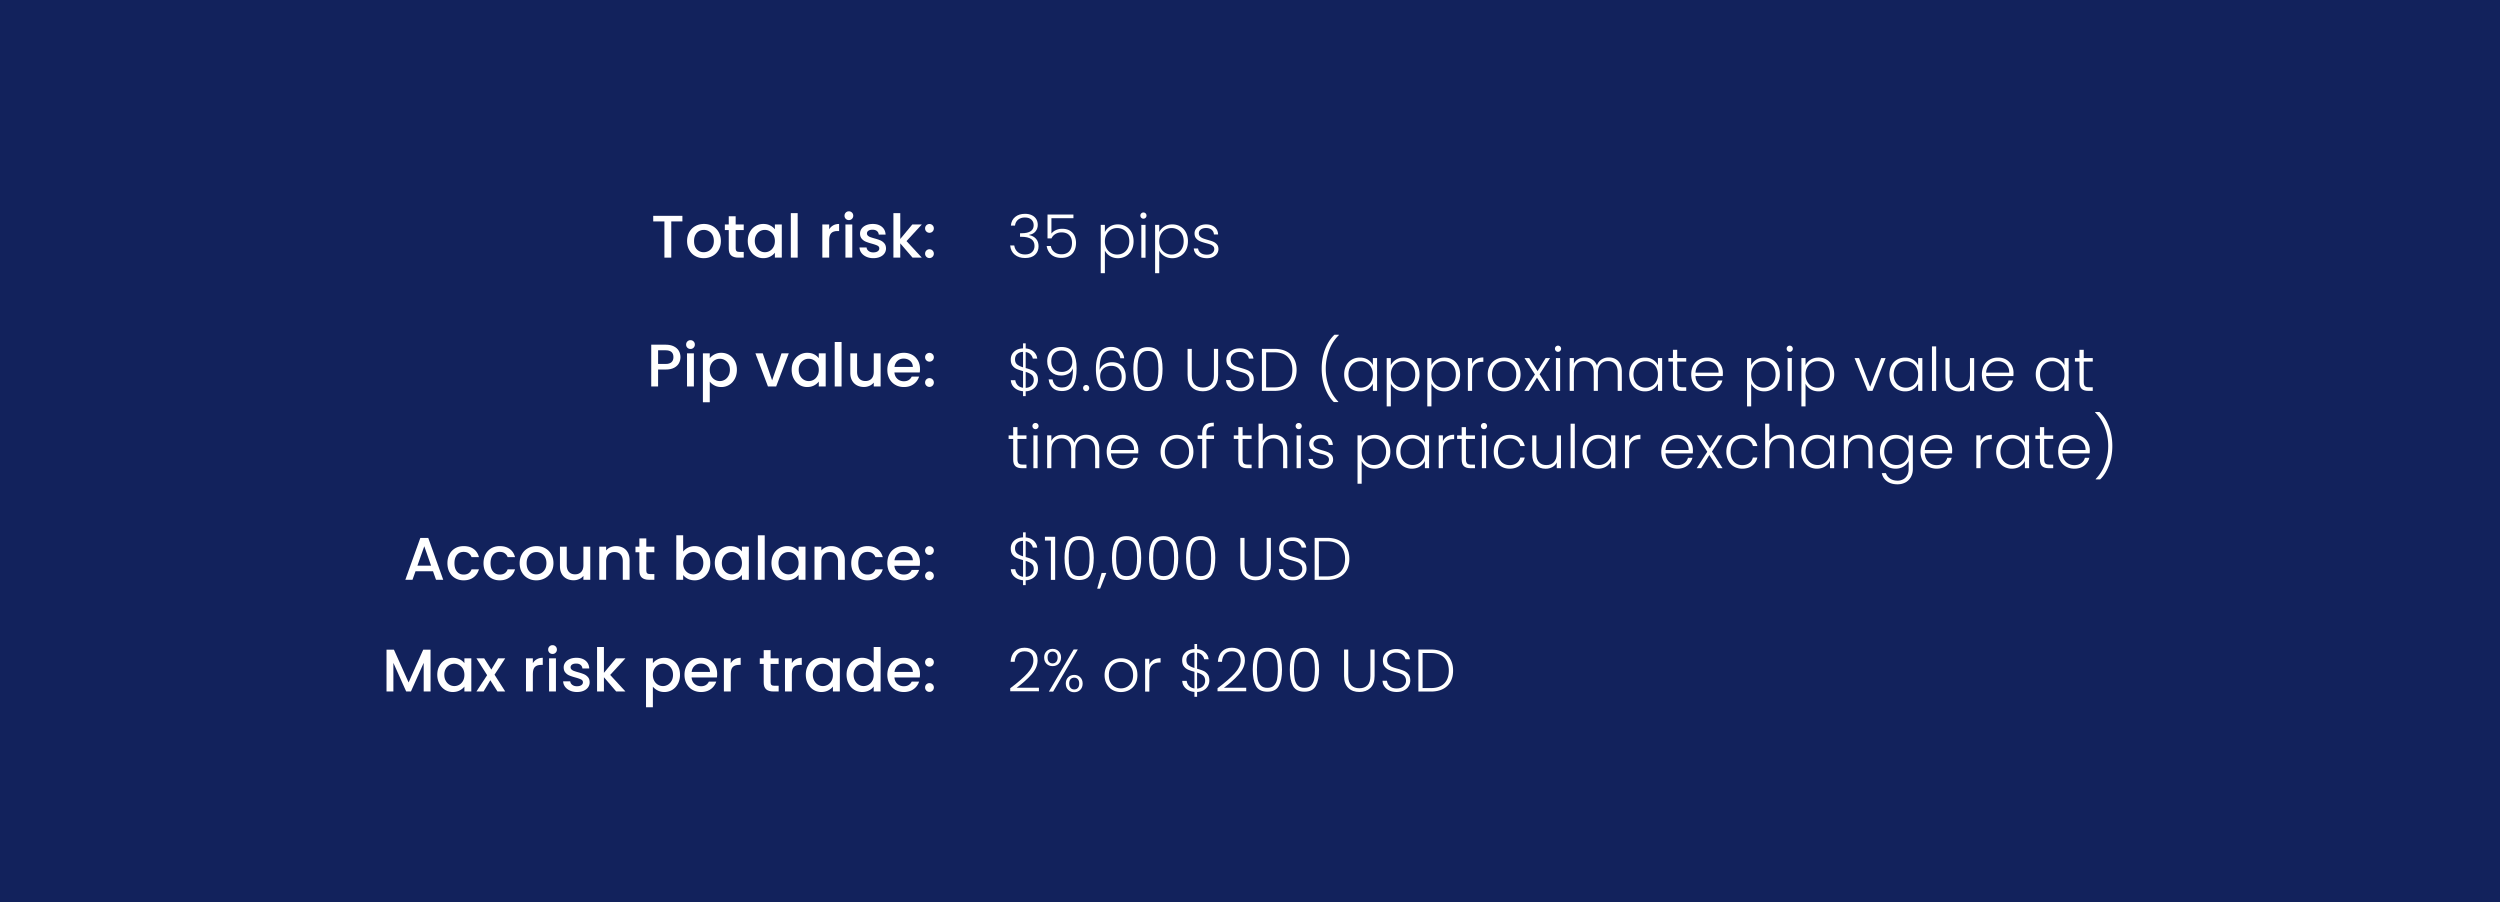 <svg version="1.1" id="Gap_Down" xmlns="http://www.w3.org/2000/svg" xmlns:xlink="http://www.w3.org/1999/xlink" x="0" y="0" viewBox="0 0 582 210" style="enable-background:new 0 0 582 210" xml:space="preserve"><style>.st0{fill:none}</style><pattern x="-1204" y="388.41" width="104" height="104" patternUnits="userSpaceOnUse" id="New_Pattern_Swatch_1" viewBox="0 -104 104 104" style="overflow:visible"><path class="st0" d="M0-104h104V0H0z"/><path class="st0" d="M0-104h104V0H0z"/><path style="fill:#fff" d="M104-104H0V0h104z"/></pattern><path style="fill:#12225c" d="M0 0h582v210H0z"/><path class="st0" d="M88.483 48.097h129.64v113.807H88.483z"/><pattern id="SVGID_1_" xlink:href="#New_Pattern_Swatch_1" patternTransform="translate(-126.933 -53.061) scale(1.073)"/><path d="M158.861 50.246v1.302h-2.59v8.428h-1.596v-8.428h-2.604v-1.302h6.79z" style="fill:url(#SVGID_1_)"/><pattern id="SVGID_00000072274650128708110430000003480864600538997151_" xlink:href="#New_Pattern_Swatch_1" patternTransform="translate(-126.933 -53.061) scale(1.073)"/><path style="fill:url(#SVGID_00000072274650128708110430000003480864600538997151_)" d="M161.843 59.605c-.588-.331-1.05-.798-1.386-1.4s-.504-1.3-.504-2.093c0-.784.173-1.479.518-2.086a3.584 3.584 0 0 1 1.414-1.4c.598-.327 1.265-.49 2.002-.49s1.404.163 2.002.49a3.578 3.578 0 0 1 1.414 1.4c.346.607.519 1.302.519 2.086 0 .784-.178 1.479-.532 2.086a3.684 3.684 0 0 1-1.449 1.407 4.168 4.168 0 0 1-2.022.497c-.73 0-1.388-.166-1.976-.497zm3.129-1.184c.359-.196.651-.49.875-.882.225-.392.336-.868.336-1.428 0-.56-.107-1.034-.321-1.421a2.182 2.182 0 0 0-.854-.875 2.332 2.332 0 0 0-1.147-.294c-.411 0-.791.098-1.142.294-.35.196-.628.488-.833.875-.205.388-.308.861-.308 1.421 0 .831.212 1.472.637 1.925s.959.679 1.604.679c.409.001.793-.097 1.153-.294z"/><pattern id="SVGID_00000182499265474987244060000011583896247393922741_" xlink:href="#New_Pattern_Swatch_1" patternTransform="translate(-126.933 -53.061) scale(1.073)"/><path style="fill:url(#SVGID_00000182499265474987244060000011583896247393922741_)" d="M171.265 53.563v4.27c0 .29.067.497.203.623.135.126.366.189.692.189h.98v1.33h-1.26c-.719 0-1.27-.168-1.652-.504s-.574-.882-.574-1.638v-4.27h-.91v-1.302h.91v-1.918h1.61v1.918h1.876v1.302h-1.875z"/><pattern id="SVGID_00000152947139495246635520000015141901211471773338_" xlink:href="#New_Pattern_Swatch_1" patternTransform="translate(-126.933 -53.061) scale(1.073)"/><path style="fill:url(#SVGID_00000152947139495246635520000015141901211471773338_)" d="M174.562 54.025a3.519 3.519 0 0 1 3.157-1.89c.606 0 1.136.119 1.589.357a3.23 3.23 0 0 1 1.085.889v-1.12h1.61v7.714h-1.61v-1.148c-.271.364-.64.667-1.106.91-.467.242-.998.364-1.596.364-.663 0-1.27-.17-1.82-.511s-.986-.817-1.309-1.428-.483-1.304-.483-2.079c-.001-.774.16-1.46.483-2.058zm5.501.701a2.316 2.316 0 0 0-.861-.896 2.252 2.252 0 0 0-1.147-.308 2.26 2.26 0 0 0-2.008 1.183c-.22.387-.329.847-.329 1.379s.109.999.329 1.4c.219.401.508.707.867.917s.74.315 1.142.315c.41 0 .793-.103 1.147-.308.355-.205.642-.506.861-.903.22-.396.329-.861.329-1.393s-.11-.994-.33-1.386z"/><pattern id="SVGID_00000178188907228650014870000013043302933268982435_" xlink:href="#New_Pattern_Swatch_1" patternTransform="translate(-126.933 -53.061) scale(1.073)"/><path style="fill:url(#SVGID_00000178188907228650014870000013043302933268982435_)" d="M185.699 49.616v10.36h-1.597v-10.36h1.597z"/><pattern id="SVGID_00000127014045509806459040000009301333427166832797_" xlink:href="#New_Pattern_Swatch_1" patternTransform="translate(-126.933 -53.061) scale(1.073)"/><path style="fill:url(#SVGID_00000127014045509806459040000009301333427166832797_)" d="M193.966 52.464c.387-.219.847-.329 1.379-.329v1.652h-.406c-.625 0-1.099.159-1.421.476s-.482.868-.482 1.652v4.06h-1.597v-7.714h1.597v1.12c.232-.391.542-.697.93-.917z"/><pattern id="SVGID_00000175321761489781906040000007534028876627623086_" xlink:href="#New_Pattern_Swatch_1" patternTransform="translate(-126.933 -53.061) scale(1.073)"/><path style="fill:url(#SVGID_00000175321761489781906040000007534028876627623086_)" d="M196.898 50.946a.993.993 0 0 1-.294-.728c0-.29.099-.532.294-.728a.988.988 0 0 1 .729-.294c.279 0 .518.098.714.294a.988.988 0 0 1 .294.728.99.99 0 0 1-.294.728.974.974 0 0 1-.714.294.992.992 0 0 1-.729-.294zm1.513 1.316v7.714h-1.597v-7.714h1.597z"/><pattern id="SVGID_00000123422778682433842430000005897065657310947481_" xlink:href="#New_Pattern_Swatch_1" patternTransform="translate(-126.933 -53.061) scale(1.073)"/><path style="fill:url(#SVGID_00000123422778682433842430000005897065657310947481_)" d="M201.68 59.772c-.48-.219-.86-.518-1.141-.896s-.43-.8-.448-1.267h1.652c.027.327.184.6.469.819.284.219.642.329 1.071.329.447 0 .795-.086 1.043-.259.247-.172.371-.394.371-.665 0-.289-.138-.504-.413-.644-.275-.14-.712-.294-1.31-.462a12.611 12.611 0 0 1-1.414-.462 2.472 2.472 0 0 1-.944-.686c-.267-.308-.399-.714-.399-1.218 0-.411.121-.787.364-1.127.242-.34.59-.609 1.043-.805.452-.196.973-.294 1.561-.294.878 0 1.585.222 2.121.665.537.443.824 1.048.861 1.813h-1.596a1.137 1.137 0 0 0-.42-.826c-.252-.205-.593-.308-1.022-.308-.42 0-.742.08-.966.238a.735.735 0 0 0-.336.63c0 .206.074.378.224.518.149.14.331.25.546.329.215.079.532.18.952.301.561.149 1.02.301 1.379.455.359.154.67.38.932.679.261.299.396.696.405 1.19a2 2 0 0 1-.363 1.176c-.243.345-.586.616-1.029.812s-.964.294-1.562.294c-.607.001-1.151-.109-1.631-.329z"/><pattern id="SVGID_00000021801425040157942820000013820939496723929002_" xlink:href="#New_Pattern_Swatch_1" patternTransform="translate(-126.933 -53.061) scale(1.073)"/><path style="fill:url(#SVGID_00000021801425040157942820000013820939496723929002_)" d="m211.038 56.125 3.557 3.85h-2.156l-2.855-3.318v3.318h-1.597v-10.36h1.597v6.02l2.8-3.374h2.212l-3.558 3.864z"/><pattern id="SVGID_00000106112328635374414330000011983784134250239878_" xlink:href="#New_Pattern_Swatch_1" patternTransform="translate(-126.933 -53.061) scale(1.073)"/><path style="fill:url(#SVGID_00000106112328635374414330000011983784134250239878_)" d="M215.658 53.899a.988.988 0 0 1-.294-.728.99.99 0 0 1 .294-.728.988.988 0 0 1 .729-.294c.279 0 .518.098.714.294a.993.993 0 0 1 .294.728c0 .29-.099.532-.294.728a.974.974 0 0 1-.714.294.986.986 0 0 1-.729-.294zm0 5.881a.99.99 0 0 1-.294-.728c0-.29.098-.532.294-.728a.988.988 0 0 1 .729-.294c.279 0 .518.098.714.294a.992.992 0 0 1 .294.728.993.993 0 0 1-.294.728.974.974 0 0 1-.714.294.99.99 0 0 1-.729-.294z"/><pattern id="SVGID_00000052065194835893263750000016736061713501104291_" xlink:href="#New_Pattern_Swatch_1" patternTransform="translate(-126.933 -53.061) scale(1.073)"/><path style="fill:url(#SVGID_00000052065194835893263750000016736061713501104291_)" d="M158.063 84.543c-.233.439-.606.796-1.12 1.071s-1.171.413-1.974.413h-1.764v3.948h-1.597v-9.73h3.36c.746 0 1.379.128 1.896.385.519.257.905.604 1.162 1.043.257.438.385.929.385 1.47.002.495-.114.962-.348 1.4zm-1.736-.23c.299-.275.448-.665.448-1.169 0-1.064-.602-1.596-1.806-1.596h-1.764v3.178h1.764c.607 0 1.059-.138 1.358-.413z"/><pattern id="SVGID_00000106110767318682952330000004217344976116591283_" xlink:href="#New_Pattern_Swatch_1" patternTransform="translate(-126.933 -53.061) scale(1.073)"/><path style="fill:url(#SVGID_00000106110767318682952330000004217344976116591283_)" d="M160.023 80.946a.993.993 0 0 1-.294-.728c0-.29.099-.532.294-.728a.988.988 0 0 1 .729-.294c.279 0 .518.098.714.294a.988.988 0 0 1 .294.728.99.99 0 0 1-.294.728.974.974 0 0 1-.714.294.992.992 0 0 1-.729-.294zm1.513 1.316v7.714h-1.597v-7.714h1.597z"/><pattern id="SVGID_00000011022056216523272130000016610112736470771107_" xlink:href="#New_Pattern_Swatch_1" patternTransform="translate(-126.933 -53.061) scale(1.073)"/><path style="fill:url(#SVGID_00000011022056216523272130000016610112736470771107_)" d="M166.338 82.5a3.375 3.375 0 0 1 1.582-.364 3.53 3.53 0 0 1 1.841.497c.556.331.992.795 1.31 1.393.316.598.476 1.284.476 2.058 0 .775-.159 1.468-.476 2.079-.317.611-.754 1.087-1.31 1.428s-1.169.511-1.841.511c-.588 0-1.11-.119-1.568-.357a3.505 3.505 0 0 1-1.119-.889v4.788h-1.597V82.262h1.597v1.134c.27-.355.638-.654 1.105-.896zm3.255 2.205a2.266 2.266 0 0 0-.868-.882 2.325 2.325 0 0 0-2.296.007 2.305 2.305 0 0 0-.868.896c-.219.392-.328.854-.328 1.386 0 .532.109.996.328 1.393a2.284 2.284 0 0 0 2.01 1.211c.41 0 .795-.105 1.154-.315s.648-.516.868-.917c.22-.401.329-.868.329-1.4 0-.532-.11-.992-.329-1.379z"/><pattern id="SVGID_00000077307347059839333620000009961370343313982861_" xlink:href="#New_Pattern_Swatch_1" patternTransform="translate(-126.933 -53.061) scale(1.073)"/><path style="fill:url(#SVGID_00000077307347059839333620000009961370343313982861_)" d="m179.75 88.547 2.184-6.286h1.694l-2.94 7.714h-1.903l-2.927-7.714h1.708l2.184 6.286z"/><pattern id="SVGID_00000078036384752571656870000007507874757705700750_" xlink:href="#New_Pattern_Swatch_1" patternTransform="translate(-126.933 -53.061) scale(1.073)"/><path style="fill:url(#SVGID_00000078036384752571656870000007507874757705700750_)" d="M184.782 84.025a3.519 3.519 0 0 1 3.157-1.89c.606 0 1.136.119 1.589.357a3.23 3.23 0 0 1 1.085.889v-1.12h1.61v7.714h-1.61v-1.148c-.271.364-.64.667-1.106.91-.467.242-.998.364-1.596.364-.663 0-1.27-.17-1.82-.511s-.986-.817-1.309-1.428-.483-1.304-.483-2.079c0-.774.161-1.46.483-2.058zm5.502.701a2.316 2.316 0 0 0-.861-.896 2.252 2.252 0 0 0-1.147-.308 2.26 2.26 0 0 0-2.008 1.183c-.22.387-.329.847-.329 1.379s.109.999.329 1.4c.219.401.508.707.867.917s.74.315 1.142.315c.41 0 .793-.103 1.147-.308.355-.205.642-.506.861-.903.22-.396.329-.861.329-1.393-.001-.532-.11-.994-.33-1.386z"/><pattern id="SVGID_00000125600048079977532010000016628984830704450994_" xlink:href="#New_Pattern_Swatch_1" patternTransform="translate(-126.933 -53.061) scale(1.073)"/><path style="fill:url(#SVGID_00000125600048079977532010000016628984830704450994_)" d="M195.92 79.616v10.36h-1.597v-10.36h1.597z"/><pattern id="SVGID_00000062152623218966746880000017927861732291752611_" xlink:href="#New_Pattern_Swatch_1" patternTransform="translate(-126.933 -53.061) scale(1.073)"/><path style="fill:url(#SVGID_00000062152623218966746880000017927861732291752611_)" d="M205.006 82.262v7.714h-1.596v-.91a2.587 2.587 0 0 1-.987.749 3.13 3.13 0 0 1-1.295.273c-.607 0-1.15-.126-1.631-.378a2.733 2.733 0 0 1-1.135-1.12c-.275-.494-.412-1.092-.412-1.792v-4.536h1.581v4.298c0 .691.173 1.22.519 1.589.345.369.816.553 1.414.553.597 0 1.071-.184 1.421-.553.35-.369.525-.898.525-1.589v-4.298h1.596z"/><pattern id="SVGID_00000126303120829500241500000009534604699933255069_" xlink:href="#New_Pattern_Swatch_1" patternTransform="translate(-126.933 -53.061) scale(1.073)"/><path style="fill:url(#SVGID_00000126303120829500241500000009534604699933255069_)" d="M214.12 86.713h-5.895c.047.616.275 1.111.687 1.484.41.373.914.56 1.512.56.858 0 1.465-.359 1.82-1.078h1.722a3.47 3.47 0 0 1-1.268 1.743c-.611.453-1.369.679-2.274.679-.737 0-1.398-.166-1.981-.497-.583-.331-1.041-.798-1.372-1.4s-.497-1.3-.497-2.093c0-.793.161-1.491.483-2.093s.774-1.066 1.358-1.393c.583-.327 1.253-.49 2.009-.49.728 0 1.376.159 1.946.476a3.365 3.365 0 0 1 1.329 1.337c.317.574.477 1.234.477 1.981 0 .29-.019.551-.056.784zm-1.61-1.287c-.01-.588-.22-1.06-.63-1.414-.411-.354-.92-.532-1.526-.532-.551 0-1.021.175-1.414.525-.392.35-.625.824-.7 1.421h4.27z"/><pattern id="SVGID_00000063634745374449273330000010038564155984763523_" xlink:href="#New_Pattern_Swatch_1" patternTransform="translate(-126.933 -53.061) scale(1.073)"/><path style="fill:url(#SVGID_00000063634745374449273330000010038564155984763523_)" d="M215.659 83.899a.988.988 0 0 1-.294-.728.99.99 0 0 1 .294-.728.988.988 0 0 1 .729-.294c.279 0 .518.098.714.294a.993.993 0 0 1 .294.728c0 .29-.099.532-.294.728a.974.974 0 0 1-.714.294.986.986 0 0 1-.729-.294zm0 5.881a.99.99 0 0 1-.294-.728c0-.29.098-.532.294-.728a.988.988 0 0 1 .729-.294c.279 0 .518.098.714.294a.992.992 0 0 1 .294.728.993.993 0 0 1-.294.728.974.974 0 0 1-.714.294.99.99 0 0 1-.729-.294z"/><pattern id="SVGID_00000080911355364349231160000015766369235935260822_" xlink:href="#New_Pattern_Swatch_1" patternTransform="translate(-126.933 -53.061) scale(1.073)"/><path style="fill:url(#SVGID_00000080911355364349231160000015766369235935260822_)" d="M100.804 132.988H96.73l-.7 1.988h-1.666l3.486-9.744h1.848l3.486 9.744h-1.68l-.7-1.988zm-.449-1.302-1.582-4.522-1.596 4.522h3.178z"/><pattern id="SVGID_00000181087929842019049680000009037621382078408856_" xlink:href="#New_Pattern_Swatch_1" patternTransform="translate(-126.933 -53.061) scale(1.073)"/><path style="fill:url(#SVGID_00000181087929842019049680000009037621382078408856_)" d="M104.646 129.019a3.44 3.44 0 0 1 1.337-1.393c.569-.327 1.223-.49 1.96-.49.934 0 1.706.222 2.317.665.611.443 1.024 1.076 1.238 1.897h-1.722c-.14-.383-.364-.681-.672-.896s-.695-.322-1.162-.322c-.653 0-1.174.231-1.561.693-.388.462-.581 1.108-.581 1.939s.193 1.479.581 1.946c.387.467.907.7 1.561.7.924 0 1.535-.406 1.834-1.218h1.722c-.224.784-.644 1.407-1.26 1.869s-1.381.693-2.296.693c-.737 0-1.391-.166-1.96-.497-.569-.331-1.015-.798-1.337-1.4s-.483-1.3-.483-2.093c.001-.794.162-1.491.484-2.093z"/><pattern id="SVGID_00000134230838608669060510000013118074194473818303_" xlink:href="#New_Pattern_Swatch_1" patternTransform="translate(-126.933 -53.061) scale(1.073)"/><path style="fill:url(#SVGID_00000134230838608669060510000013118074194473818303_)" d="M113.046 129.019a3.44 3.44 0 0 1 1.337-1.393c.569-.327 1.223-.49 1.96-.49.934 0 1.706.222 2.317.665.611.443 1.024 1.076 1.238 1.897h-1.722c-.14-.383-.364-.681-.672-.896s-.695-.322-1.162-.322c-.653 0-1.174.231-1.561.693-.388.462-.581 1.108-.581 1.939s.193 1.479.581 1.946c.387.467.907.7 1.561.7.924 0 1.535-.406 1.834-1.218h1.722c-.224.784-.644 1.407-1.26 1.869s-1.381.693-2.296.693c-.737 0-1.391-.166-1.96-.497-.569-.331-1.015-.798-1.337-1.4s-.483-1.3-.483-2.093c0-.794.162-1.491.484-2.093z"/><pattern id="SVGID_00000134252082916098998670000016224839437992324281_" xlink:href="#New_Pattern_Swatch_1" patternTransform="translate(-126.933 -53.061) scale(1.073)"/><path style="fill:url(#SVGID_00000134252082916098998670000016224839437992324281_)" d="M122.866 134.605c-.588-.331-1.05-.798-1.386-1.4s-.504-1.3-.504-2.093c0-.784.173-1.479.518-2.086a3.584 3.584 0 0 1 1.414-1.4c.598-.327 1.265-.49 2.002-.49s1.404.163 2.002.49a3.578 3.578 0 0 1 1.414 1.4c.346.607.519 1.302.519 2.086 0 .784-.178 1.479-.532 2.086a3.684 3.684 0 0 1-1.449 1.407 4.168 4.168 0 0 1-2.022.497c-.73 0-1.388-.166-1.976-.497zm3.129-1.184c.359-.196.651-.49.875-.882.225-.392.336-.868.336-1.428 0-.56-.107-1.034-.321-1.421a2.182 2.182 0 0 0-.854-.875 2.332 2.332 0 0 0-1.147-.294c-.411 0-.791.098-1.142.294-.35.196-.628.488-.833.875-.205.388-.308.861-.308 1.421 0 .831.212 1.472.637 1.925s.959.679 1.604.679a2.35 2.35 0 0 0 1.153-.294z"/><pattern id="SVGID_00000056421381383309447690000013088293542090235325_" xlink:href="#New_Pattern_Swatch_1" patternTransform="translate(-126.933 -53.061) scale(1.073)"/><path style="fill:url(#SVGID_00000056421381383309447690000013088293542090235325_)" d="M137.412 127.262v7.714h-1.596v-.91a2.587 2.587 0 0 1-.987.749 3.13 3.13 0 0 1-1.295.273c-.607 0-1.15-.126-1.631-.378a2.733 2.733 0 0 1-1.135-1.12c-.275-.494-.412-1.092-.412-1.792v-4.536h1.581v4.298c0 .691.173 1.22.519 1.589.345.369.816.553 1.414.553.597 0 1.071-.184 1.421-.553.35-.369.525-.898.525-1.589v-4.298h1.596z"/><pattern id="SVGID_00000132078372913399567900000009427227821719885700_" xlink:href="#New_Pattern_Swatch_1" patternTransform="translate(-126.933 -53.061) scale(1.073)"/><path style="fill:url(#SVGID_00000132078372913399567900000009427227821719885700_)" d="M145.035 127.514c.48.252.855.625 1.127 1.12.271.495.406 1.092.406 1.792v4.55h-1.582v-4.312c0-.69-.173-1.22-.519-1.589s-.816-.553-1.414-.553-1.07.185-1.421.553c-.35.369-.524.898-.524 1.589v4.312h-1.597v-7.714h1.597v.882a2.65 2.65 0 0 1 1.001-.742 3.2 3.2 0 0 1 1.295-.266c.607 0 1.15.126 1.631.378z"/><pattern id="SVGID_00000049902573283884616600000017065676842670015360_" xlink:href="#New_Pattern_Swatch_1" patternTransform="translate(-126.933 -53.061) scale(1.073)"/><path style="fill:url(#SVGID_00000049902573283884616600000017065676842670015360_)" d="M150.46 128.563v4.27c0 .29.067.497.203.623.135.126.366.189.692.189h.98v1.33h-1.26c-.719 0-1.27-.168-1.652-.504s-.574-.882-.574-1.638v-4.27h-.91v-1.302h.91v-1.918h1.61v1.918h1.876v1.302h-1.875z"/><pattern id="SVGID_00000020394338042357098010000001473824690409371542_" xlink:href="#New_Pattern_Swatch_1" patternTransform="translate(-126.933 -53.061) scale(1.073)"/><path style="fill:url(#SVGID_00000020394338042357098010000001473824690409371542_)" d="M160.154 127.493a3.445 3.445 0 0 1 1.575-.357 3.55 3.55 0 0 1 1.848.49c.551.327.985.791 1.303 1.393.316.602.476 1.291.476 2.065 0 .775-.159 1.468-.476 2.079-.317.611-.754 1.087-1.31 1.428s-1.169.511-1.841.511c-.598 0-1.127-.117-1.589-.35a3.054 3.054 0 0 1-1.099-.896v1.12h-1.597v-10.36h1.597v3.794c.271-.373.642-.68 1.113-.917zm3.248 2.212a2.266 2.266 0 0 0-.868-.882 2.325 2.325 0 0 0-2.296.007 2.305 2.305 0 0 0-.868.896c-.219.392-.328.854-.328 1.386 0 .532.109.996.328 1.393a2.284 2.284 0 0 0 2.01 1.211c.41 0 .795-.105 1.154-.315s.648-.516.868-.917c.22-.401.329-.868.329-1.4 0-.532-.109-.992-.329-1.379z"/><pattern id="SVGID_00000036941483043246043390000015182660182030520461_" xlink:href="#New_Pattern_Swatch_1" patternTransform="translate(-126.933 -53.061) scale(1.073)"/><path style="fill:url(#SVGID_00000036941483043246043390000015182660182030520461_)" d="M166.889 129.025a3.519 3.519 0 0 1 3.157-1.89c.606 0 1.136.119 1.589.357a3.23 3.23 0 0 1 1.085.889v-1.12h1.61v7.714h-1.61v-1.148c-.271.364-.64.667-1.106.91-.467.242-.998.364-1.596.364-.663 0-1.27-.17-1.82-.511s-.986-.817-1.309-1.428-.483-1.304-.483-2.079c-.001-.774.16-1.46.483-2.058zm5.502.701a2.316 2.316 0 0 0-.861-.896 2.252 2.252 0 0 0-1.147-.308 2.26 2.26 0 0 0-2.008 1.183c-.22.387-.329.847-.329 1.379s.109.999.329 1.4c.219.401.508.707.867.917s.74.315 1.142.315c.41 0 .793-.103 1.147-.308.355-.205.642-.506.861-.903.22-.396.329-.861.329-1.393-.001-.532-.111-.994-.33-1.386z"/><pattern id="SVGID_00000107555728710518701330000009564898097650070953_" xlink:href="#New_Pattern_Swatch_1" patternTransform="translate(-126.933 -53.061) scale(1.073)"/><path style="fill:url(#SVGID_00000107555728710518701330000009564898097650070953_)" d="M178.026 124.616v10.36h-1.597v-10.36h1.597z"/><pattern id="SVGID_00000156581745869286305980000008811307664638551956_" xlink:href="#New_Pattern_Swatch_1" patternTransform="translate(-126.933 -53.061) scale(1.073)"/><path style="fill:url(#SVGID_00000156581745869286305980000008811307664638551956_)" d="M180.077 129.025a3.519 3.519 0 0 1 3.157-1.89c.606 0 1.136.119 1.589.357a3.23 3.23 0 0 1 1.085.889v-1.12h1.61v7.714h-1.61v-1.148c-.271.364-.64.667-1.106.91-.467.242-.998.364-1.596.364-.663 0-1.27-.17-1.82-.511s-.986-.817-1.309-1.428-.483-1.304-.483-2.079c0-.774.161-1.46.483-2.058zm5.502.701a2.316 2.316 0 0 0-.861-.896 2.252 2.252 0 0 0-1.147-.308 2.26 2.26 0 0 0-2.008 1.183c-.22.387-.329.847-.329 1.379s.109.999.329 1.4c.219.401.508.707.867.917s.74.315 1.142.315c.41 0 .793-.103 1.147-.308.355-.205.642-.506.861-.903.22-.396.329-.861.329-1.393-.001-.532-.11-.994-.33-1.386z"/><pattern id="SVGID_00000023282265636067987760000014580323367377264775_" xlink:href="#New_Pattern_Swatch_1" patternTransform="translate(-126.933 -53.061) scale(1.073)"/><path style="fill:url(#SVGID_00000023282265636067987760000014580323367377264775_)" d="M195.142 127.514c.48.252.855.625 1.127 1.12.271.495.406 1.092.406 1.792v4.55h-1.582v-4.312c0-.69-.173-1.22-.519-1.589s-.816-.553-1.414-.553-1.07.185-1.421.553c-.35.369-.524.898-.524 1.589v4.312h-1.597v-7.714h1.597v.882a2.65 2.65 0 0 1 1.001-.742 3.2 3.2 0 0 1 1.295-.266c.606 0 1.149.126 1.631.378z"/><pattern id="SVGID_00000090253476898131578860000005623966055486546329_" xlink:href="#New_Pattern_Swatch_1" patternTransform="translate(-126.933 -53.061) scale(1.073)"/><path style="fill:url(#SVGID_00000090253476898131578860000005623966055486546329_)" d="M198.655 129.019a3.44 3.44 0 0 1 1.337-1.393c.569-.327 1.223-.49 1.96-.49.934 0 1.706.222 2.317.665.611.443 1.024 1.076 1.238 1.897h-1.722c-.14-.383-.364-.681-.672-.896s-.695-.322-1.162-.322c-.653 0-1.174.231-1.561.693-.388.462-.581 1.108-.581 1.939s.193 1.479.581 1.946c.387.467.907.7 1.561.7.924 0 1.535-.406 1.834-1.218h1.722c-.224.784-.644 1.407-1.26 1.869s-1.381.693-2.296.693c-.737 0-1.391-.166-1.96-.497-.569-.331-1.015-.798-1.337-1.4s-.483-1.3-.483-2.093c.001-.794.162-1.491.484-2.093z"/><pattern id="SVGID_00000137822334045658836450000002061332264672736703_" xlink:href="#New_Pattern_Swatch_1" patternTransform="translate(-126.933 -53.061) scale(1.073)"/><path style="fill:url(#SVGID_00000137822334045658836450000002061332264672736703_)" d="M214.118 131.713h-5.895c.047.616.275 1.111.687 1.484.41.373.914.56 1.512.56.858 0 1.465-.359 1.82-1.078h1.722a3.47 3.47 0 0 1-1.268 1.743c-.611.453-1.369.679-2.274.679-.737 0-1.398-.166-1.981-.497-.583-.331-1.041-.798-1.372-1.4s-.497-1.3-.497-2.093c0-.793.161-1.491.483-2.093s.774-1.066 1.358-1.393c.583-.327 1.253-.49 2.009-.49.728 0 1.376.159 1.946.476a3.365 3.365 0 0 1 1.329 1.337c.317.574.477 1.234.477 1.981 0 .29-.019.551-.056.784zm-1.61-1.287c-.01-.588-.22-1.06-.63-1.414-.411-.354-.92-.532-1.526-.532-.551 0-1.021.175-1.414.525-.392.35-.625.824-.7 1.421h4.27z"/><pattern id="SVGID_00000143584287522279913190000017776730187131656066_" xlink:href="#New_Pattern_Swatch_1" patternTransform="translate(-126.933 -53.061) scale(1.073)"/><path style="fill:url(#SVGID_00000143584287522279913190000017776730187131656066_)" d="M215.657 128.899a.988.988 0 0 1-.294-.728.99.99 0 0 1 .294-.728.988.988 0 0 1 .729-.294c.279 0 .518.098.714.294a.993.993 0 0 1 .294.728c0 .29-.099.532-.294.728a.974.974 0 0 1-.714.294.988.988 0 0 1-.729-.294zm0 5.881a.99.99 0 0 1-.294-.728c0-.29.098-.532.294-.728a.988.988 0 0 1 .729-.294c.279 0 .518.098.714.294a.992.992 0 0 1 .294.728.993.993 0 0 1-.294.728.974.974 0 0 1-.714.294.992.992 0 0 1-.729-.294z"/><pattern id="SVGID_00000083795785378386290730000006270664492882199198_" xlink:href="#New_Pattern_Swatch_1" patternTransform="translate(-126.933 -53.061) scale(1.073)"/><path style="fill:url(#SVGID_00000083795785378386290730000006270664492882199198_)" d="M100.23 151.246v9.73h-1.596v-6.664l-2.968 6.664H94.56l-2.981-6.664v6.664h-1.597v-9.73h1.723l3.416 7.63 3.401-7.63h1.708z"/><pattern id="SVGID_00000031900346677372080670000002950707171139488899_" xlink:href="#New_Pattern_Swatch_1" patternTransform="translate(-126.933 -53.061) scale(1.073)"/><path style="fill:url(#SVGID_00000031900346677372080670000002950707171139488899_)" d="M102.281 155.025a3.519 3.519 0 0 1 3.157-1.89c.606 0 1.136.119 1.589.357a3.23 3.23 0 0 1 1.085.889v-1.12h1.61v7.714h-1.61v-1.148c-.271.364-.64.667-1.106.91-.467.242-.998.364-1.596.364-.663 0-1.27-.17-1.82-.511s-.986-.817-1.309-1.428-.483-1.304-.483-2.079c0-.774.161-1.46.483-2.058zm5.502.701a2.316 2.316 0 0 0-.861-.896 2.252 2.252 0 0 0-1.147-.308 2.26 2.26 0 0 0-2.008 1.183c-.22.387-.329.847-.329 1.379s.109.999.329 1.4c.219.401.508.707.867.917s.74.315 1.142.315c.41 0 .793-.103 1.147-.308.355-.205.642-.506.861-.903.22-.396.329-.861.329-1.393-.001-.532-.11-.994-.33-1.386z"/><pattern id="SVGID_00000132055725651108258370000013707697123924984509_" xlink:href="#New_Pattern_Swatch_1" patternTransform="translate(-126.933 -53.061) scale(1.073)"/><path style="fill:url(#SVGID_00000132055725651108258370000013707697123924984509_)" d="m115.126 157.07 2.492 3.906h-1.806l-1.666-2.618-1.568 2.618h-1.666l2.492-3.794-2.492-3.92h1.807l1.666 2.618 1.567-2.618h1.666l-2.492 3.808z"/><pattern id="SVGID_00000177479552027778704370000001094937781375796142_" xlink:href="#New_Pattern_Swatch_1" patternTransform="translate(-126.933 -53.061) scale(1.073)"/><path style="fill:url(#SVGID_00000177479552027778704370000001094937781375796142_)" d="M124.976 153.464c.387-.219.847-.329 1.379-.329v1.652h-.406c-.625 0-1.099.159-1.421.476s-.482.868-.482 1.652v4.06h-1.597v-7.714h1.597v1.12c.231-.391.542-.697.93-.917z"/><pattern id="SVGID_00000022534145925737267710000010609719166756651138_" xlink:href="#New_Pattern_Swatch_1" patternTransform="translate(-126.933 -53.061) scale(1.073)"/><path style="fill:url(#SVGID_00000022534145925737267710000010609719166756651138_)" d="M127.908 151.946a.993.993 0 0 1-.294-.728c0-.29.099-.532.294-.728a.988.988 0 0 1 .729-.294c.279 0 .518.098.714.294a.988.988 0 0 1 .294.728.99.99 0 0 1-.294.728.974.974 0 0 1-.714.294.99.99 0 0 1-.729-.294zm1.513 1.316v7.714h-1.597v-7.714h1.597z"/><pattern id="SVGID_00000137110760247673070090000006513700140454240934_" xlink:href="#New_Pattern_Swatch_1" patternTransform="translate(-126.933 -53.061) scale(1.073)"/><path style="fill:url(#SVGID_00000137110760247673070090000006513700140454240934_)" d="M132.689 160.772c-.48-.219-.86-.518-1.141-.896s-.43-.8-.448-1.267h1.652c.027.327.184.6.469.819.284.219.642.329 1.071.329.447 0 .795-.086 1.043-.259.247-.172.371-.394.371-.665 0-.289-.138-.504-.413-.644-.275-.14-.712-.294-1.31-.462a12.611 12.611 0 0 1-1.414-.462 2.472 2.472 0 0 1-.944-.686c-.267-.308-.399-.714-.399-1.218 0-.411.121-.787.364-1.127.242-.34.59-.609 1.043-.805.452-.196.973-.294 1.561-.294.878 0 1.585.222 2.121.665.537.443.824 1.048.861 1.813h-1.596a1.137 1.137 0 0 0-.42-.826c-.252-.205-.593-.308-1.022-.308-.42 0-.742.08-.966.238a.735.735 0 0 0-.336.63c0 .206.074.378.224.518.149.14.331.25.546.329.215.079.532.18.952.301.561.149 1.02.301 1.379.455.359.154.67.38.932.679.261.299.396.696.405 1.19a2 2 0 0 1-.363 1.176c-.243.345-.586.616-1.029.812s-.964.294-1.562.294c-.606.001-1.15-.109-1.631-.329z"/><pattern id="SVGID_00000042006865495137028270000010518132640828227766_" xlink:href="#New_Pattern_Swatch_1" patternTransform="translate(-126.933 -53.061) scale(1.073)"/><path style="fill:url(#SVGID_00000042006865495137028270000010518132640828227766_)" d="m142.048 157.126 3.557 3.85h-2.156l-2.855-3.318v3.318h-1.597v-10.36h1.597v6.02l2.8-3.374h2.212l-3.558 3.864z"/><pattern id="SVGID_00000039127193219445974400000009358438985679583668_" xlink:href="#New_Pattern_Swatch_1" patternTransform="translate(-126.933 -53.061) scale(1.073)"/><path style="fill:url(#SVGID_00000039127193219445974400000009358438985679583668_)" d="M153.094 153.5a3.375 3.375 0 0 1 1.582-.364 3.53 3.53 0 0 1 1.841.497c.556.331.992.795 1.31 1.393.316.598.476 1.284.476 2.058 0 .775-.159 1.468-.476 2.079-.317.611-.754 1.087-1.31 1.428s-1.169.511-1.841.511c-.588 0-1.11-.119-1.568-.357a3.505 3.505 0 0 1-1.119-.889v4.788h-1.597v-11.382h1.597v1.134c.27-.355.638-.654 1.105-.896zm3.255 2.205a2.266 2.266 0 0 0-.868-.882 2.325 2.325 0 0 0-2.296.007 2.305 2.305 0 0 0-.868.896c-.219.392-.328.854-.328 1.386 0 .532.109.996.328 1.393a2.284 2.284 0 0 0 2.01 1.211c.41 0 .795-.105 1.154-.315s.648-.516.868-.917c.22-.401.329-.868.329-1.4 0-.532-.11-.992-.329-1.379z"/><pattern id="SVGID_00000159467783632182163590000002967739150059621763_" xlink:href="#New_Pattern_Swatch_1" patternTransform="translate(-126.933 -53.061) scale(1.073)"/><path style="fill:url(#SVGID_00000159467783632182163590000002967739150059621763_)" d="M166.898 157.713h-5.895c.047.616.275 1.111.687 1.484.41.373.914.56 1.512.56.858 0 1.465-.359 1.82-1.078h1.722a3.47 3.47 0 0 1-1.268 1.743c-.611.453-1.369.679-2.274.679-.737 0-1.398-.166-1.981-.497-.583-.331-1.041-.798-1.372-1.4s-.497-1.3-.497-2.093c0-.793.161-1.491.483-2.093s.774-1.066 1.358-1.393c.583-.327 1.253-.49 2.009-.49.728 0 1.376.159 1.946.476a3.365 3.365 0 0 1 1.329 1.337c.317.574.477 1.234.477 1.981 0 .29-.018.551-.056.784zm-1.61-1.287c-.01-.588-.22-1.06-.63-1.414-.411-.354-.92-.532-1.526-.532-.551 0-1.021.175-1.414.525-.392.35-.625.824-.7 1.421h4.27z"/><pattern id="SVGID_00000023982203988444462560000001213884526725346721_" xlink:href="#New_Pattern_Swatch_1" patternTransform="translate(-126.933 -53.061) scale(1.073)"/><path style="fill:url(#SVGID_00000023982203988444462560000001213884526725346721_)" d="M171.049 153.464c.387-.219.847-.329 1.379-.329v1.652h-.406c-.625 0-1.099.159-1.421.476s-.482.868-.482 1.652v4.06h-1.597v-7.714h1.597v1.12c.232-.391.542-.697.93-.917z"/><pattern id="SVGID_00000155144756663055439390000016534623914259277230_" xlink:href="#New_Pattern_Swatch_1" patternTransform="translate(-126.933 -53.061) scale(1.073)"/><path style="fill:url(#SVGID_00000155144756663055439390000016534623914259277230_)" d="M179.399 154.563v4.27c0 .29.067.497.203.623.135.126.366.189.692.189h.98v1.33h-1.26c-.719 0-1.27-.168-1.652-.504s-.574-.882-.574-1.638v-4.27h-.91v-1.302h.91v-1.918h1.61v1.918h1.876v1.302h-1.875z"/><pattern id="SVGID_00000066513754889958626660000015881106909179232947_" xlink:href="#New_Pattern_Swatch_1" patternTransform="translate(-126.933 -53.061) scale(1.073)"/><path style="fill:url(#SVGID_00000066513754889958626660000015881106909179232947_)" d="M185.272 153.464c.387-.219.847-.329 1.379-.329v1.652h-.406c-.625 0-1.099.159-1.421.476s-.482.868-.482 1.652v4.06h-1.597v-7.714h1.597v1.12c.232-.391.543-.697.93-.917z"/><pattern id="SVGID_00000052064568751246104530000011901492331157446548_" xlink:href="#New_Pattern_Swatch_1" patternTransform="translate(-126.933 -53.061) scale(1.073)"/><path style="fill:url(#SVGID_00000052064568751246104530000011901492331157446548_)" d="M188.072 155.025a3.519 3.519 0 0 1 3.157-1.89c.606 0 1.136.119 1.589.357a3.23 3.23 0 0 1 1.085.889v-1.12h1.61v7.714h-1.61v-1.148c-.271.364-.64.667-1.106.91-.467.242-.998.364-1.596.364-.663 0-1.27-.17-1.82-.511s-.986-.817-1.309-1.428-.483-1.304-.483-2.079c0-.774.161-1.46.483-2.058zm5.502.701a2.316 2.316 0 0 0-.861-.896 2.252 2.252 0 0 0-1.147-.308 2.26 2.26 0 0 0-2.008 1.183c-.22.387-.329.847-.329 1.379s.109.999.329 1.4c.219.401.508.707.867.917s.74.315 1.142.315c.41 0 .793-.103 1.147-.308.355-.205.642-.506.861-.903.22-.396.329-.861.329-1.393-.001-.532-.11-.994-.33-1.386z"/><pattern id="SVGID_00000011027578800072412290000005465372820475486654_" xlink:href="#New_Pattern_Swatch_1" patternTransform="translate(-126.933 -53.061) scale(1.073)"/><path style="fill:url(#SVGID_00000011027578800072412290000005465372820475486654_)" d="M197.564 155.025a3.543 3.543 0 0 1 1.316-1.393 3.542 3.542 0 0 1 1.854-.497c.504 0 1.001.11 1.491.329.49.22.88.511 1.169.875v-3.724h1.61v10.36h-1.61v-1.162a2.981 2.981 0 0 1-1.085.924c-.462.242-.992.364-1.589.364-.672 0-1.286-.17-1.841-.511-.556-.341-.994-.817-1.316-1.428s-.483-1.304-.483-2.079c.001-.774.162-1.46.484-2.058zm5.502.701a2.316 2.316 0 0 0-.861-.896 2.252 2.252 0 0 0-1.147-.308 2.26 2.26 0 0 0-2.008 1.183c-.22.387-.329.847-.329 1.379s.109.999.329 1.4c.219.401.508.707.867.917s.74.315 1.142.315c.41 0 .793-.103 1.147-.308.355-.205.642-.506.861-.903.22-.396.329-.861.329-1.393s-.11-.994-.33-1.386z"/><pattern id="SVGID_00000104706043414348300310000000108593064325503105_" xlink:href="#New_Pattern_Swatch_1" patternTransform="translate(-126.933 -53.061) scale(1.073)"/><path style="fill:url(#SVGID_00000104706043414348300310000000108593064325503105_)" d="M214.12 157.713h-5.895c.047.616.275 1.111.687 1.484.41.373.914.56 1.512.56.858 0 1.465-.359 1.82-1.078h1.722a3.47 3.47 0 0 1-1.268 1.743c-.611.453-1.369.679-2.274.679-.737 0-1.398-.166-1.981-.497-.583-.331-1.041-.798-1.372-1.4s-.497-1.3-.497-2.093c0-.793.161-1.491.483-2.093s.774-1.066 1.358-1.393c.583-.327 1.253-.49 2.009-.49.728 0 1.376.159 1.946.476a3.365 3.365 0 0 1 1.329 1.337c.317.574.477 1.234.477 1.981 0 .29-.019.551-.056.784zm-1.61-1.287c-.01-.588-.22-1.06-.63-1.414-.411-.354-.92-.532-1.526-.532-.551 0-1.021.175-1.414.525-.392.35-.625.824-.7 1.421h4.27z"/><pattern id="SVGID_00000044886011528322824510000008857897059620078998_" xlink:href="#New_Pattern_Swatch_1" patternTransform="translate(-126.933 -53.061) scale(1.073)"/><path style="fill:url(#SVGID_00000044886011528322824510000008857897059620078998_)" d="M215.659 154.899a.988.988 0 0 1-.294-.728.99.99 0 0 1 .294-.728.988.988 0 0 1 .729-.294c.279 0 .518.098.714.294a.993.993 0 0 1 .294.728c0 .29-.099.532-.294.728a.974.974 0 0 1-.714.294.986.986 0 0 1-.729-.294zm0 5.881a.99.99 0 0 1-.294-.728c0-.29.098-.532.294-.728a.988.988 0 0 1 .729-.294c.279 0 .518.098.714.294a.992.992 0 0 1 .294.728.993.993 0 0 1-.294.728.974.974 0 0 1-.714.294.99.99 0 0 1-.729-.294z"/><path class="st0" d="M234.469 48.097h259.049v113.807H234.469z"/><pattern id="SVGID_00000135693326239236719970000016868019826499556009_" xlink:href="#New_Pattern_Swatch_1" patternTransform="translate(-68.261 -53.061) scale(1.073)"/><path style="fill:url(#SVGID_00000135693326239236719970000016868019826499556009_)" d="M236.324 50.512c.592-.49 1.359-.735 2.303-.735.625 0 1.162.112 1.609.336.448.224.786.53 1.016.917.229.387.343.824.343 1.309 0 .588-.173 1.097-.518 1.526-.346.429-.836.695-1.471.798v.07c.663.131 1.19.418 1.582.861.393.443.588 1.024.588 1.743 0 .803-.268 1.458-.805 1.967s-1.313.763-2.331.763c-.971 0-1.769-.254-2.394-.763-.626-.509-.985-1.229-1.078-2.163h.952c.084.625.345 1.132.783 1.519.439.387 1.018.581 1.736.581.709 0 1.253-.187 1.631-.56.378-.373.567-.849.567-1.428 0-1.418-1.022-2.128-3.066-2.128h-.308v-.826h.322c1.903 0 2.855-.62 2.855-1.862 0-.541-.177-.978-.532-1.309-.354-.331-.858-.497-1.512-.497-.635 0-1.16.166-1.575.497-.415.332-.66.796-.734 1.393h-.952c.067-.85.395-1.52.989-2.009z"/><pattern id="SVGID_00000153706993183533811270000000609583159954517895_" xlink:href="#New_Pattern_Swatch_1" patternTransform="translate(-68.261 -53.061) scale(1.073)"/><path style="fill:url(#SVGID_00000153706993183533811270000000609583159954517895_)" d="M249.896 50.798h-5.124v3.584c.233-.327.574-.595 1.021-.805a3.39 3.39 0 0 1 1.456-.315c.766 0 1.391.156 1.876.469.485.313.835.719 1.05 1.218s.322 1.034.322 1.603c0 .653-.124 1.244-.371 1.771s-.625.945-1.134 1.253-1.141.462-1.896.462c-.962 0-1.741-.25-2.339-.749-.597-.499-.961-1.173-1.092-2.023h.966c.121.616.401 1.092.841 1.428.438.336.979.504 1.624.504.812 0 1.425-.24 1.841-.721.415-.48.623-1.118.623-1.911 0-.774-.21-1.379-.63-1.813-.421-.434-1.022-.651-1.807-.651-.541 0-1.018.126-1.428.378a2.295 2.295 0 0 0-.91 1.022h-.924v-5.558h6.034v.854z"/><pattern id="SVGID_00000181045091878610954760000013253058845019614648_" xlink:href="#New_Pattern_Swatch_1" patternTransform="translate(-68.261 -53.061) scale(1.073)"/><path style="fill:url(#SVGID_00000181045091878610954760000013253058845019614648_)" d="M258.373 52.751c.527-.34 1.155-.511 1.883-.511.69 0 1.313.161 1.869.483.555.322.989.779 1.302 1.372s.469 1.281.469 2.065-.156 1.475-.469 2.072a3.385 3.385 0 0 1-1.302 1.386 3.617 3.617 0 0 1-1.869.49c-.719 0-1.344-.17-1.876-.511s-.92-.768-1.162-1.281v5.292h-.966V52.353h.966v1.68c.242-.513.628-.941 1.155-1.282zm4.158 1.765a2.584 2.584 0 0 0-1.016-1.057 2.903 2.903 0 0 0-1.456-.364c-.522 0-1.001.126-1.435.378-.435.252-.777.611-1.029 1.078s-.378 1.008-.378 1.624c0 .616.126 1.157.378 1.624.252.467.595.826 1.029 1.078.434.252.912.378 1.435.378.541 0 1.027-.124 1.456-.371.43-.248.768-.607 1.016-1.078.247-.471.37-1.02.37-1.645 0-.635-.123-1.183-.37-1.645z"/><pattern id="SVGID_00000177468628183351164690000003932958847185887396_" xlink:href="#New_Pattern_Swatch_1" patternTransform="translate(-68.261 -53.061) scale(1.073)"/><path style="fill:url(#SVGID_00000177468628183351164690000003932958847185887396_)" d="M265.688 50.701a.699.699 0 0 1-.21-.518c0-.205.069-.375.21-.511a.7.7 0 0 1 .504-.203.704.704 0 0 1 .714.714c0 .206-.07.378-.21.518a.69.69 0 0 1-.504.21.687.687 0 0 1-.504-.21zm.994 1.652v7.644h-.979v-7.644h.979z"/><pattern id="SVGID_00000074401911818745289920000001306596404301633158_" xlink:href="#New_Pattern_Swatch_1" patternTransform="translate(-68.261 -53.061) scale(1.073)"/><path style="fill:url(#SVGID_00000074401911818745289920000001306596404301633158_)" d="M271.029 52.751c.527-.34 1.155-.511 1.883-.511.69 0 1.313.161 1.869.483.555.322.989.779 1.302 1.372s.469 1.281.469 2.065-.156 1.475-.469 2.072a3.385 3.385 0 0 1-1.302 1.386 3.617 3.617 0 0 1-1.869.49c-.719 0-1.344-.17-1.876-.511s-.92-.768-1.162-1.281v5.292h-.966V52.353h.966v1.68c.242-.513.628-.941 1.155-1.282zm4.159 1.765a2.584 2.584 0 0 0-1.016-1.057 2.903 2.903 0 0 0-1.456-.364c-.522 0-1.001.126-1.435.378-.435.252-.777.611-1.029 1.078s-.378 1.008-.378 1.624c0 .616.126 1.157.378 1.624.252.467.595.826 1.029 1.078.434.252.912.378 1.435.378.541 0 1.027-.124 1.456-.371.43-.248.768-.607 1.016-1.078.247-.471.37-1.02.37-1.645 0-.635-.123-1.183-.37-1.645z"/><pattern id="SVGID_00000020391251746520882750000000859101607101622933_" xlink:href="#New_Pattern_Swatch_1" patternTransform="translate(-68.261 -53.061) scale(1.073)"/><path style="fill:url(#SVGID_00000020391251746520882750000000859101607101622933_)" d="M278.841 59.5c-.555-.406-.865-.959-.931-1.659h1.008c.047.429.25.777.609 1.043.359.266.842.399 1.449.399.531 0 .949-.126 1.253-.378.303-.252.455-.565.455-.938 0-.261-.084-.476-.252-.644s-.381-.301-.638-.399a9.945 9.945 0 0 0-1.043-.315c-.569-.149-1.031-.298-1.386-.448s-.655-.371-.903-.665c-.247-.294-.371-.688-.371-1.183 0-.373.112-.719.337-1.036.224-.317.541-.569.951-.756.411-.187.878-.28 1.4-.28.821 0 1.484.208 1.988.623.504.415.774.987.812 1.715h-.979c-.028-.448-.203-.81-.525-1.085s-.763-.413-1.323-.413c-.494 0-.896.117-1.204.35-.308.233-.462.523-.462.868 0 .299.092.544.273.735s.408.341.679.448c.271.107.635.227 1.092.357.551.149.989.294 1.316.434.326.14.606.346.84.616s.354.63.364 1.078c0 .411-.112.777-.336 1.099-.225.322-.537.577-.938.763s-.863.28-1.386.28c-.877-.001-1.594-.203-2.149-.609z"/><pattern id="SVGID_00000005244907432997365040000010991857061421943192_" xlink:href="#New_Pattern_Swatch_1" patternTransform="translate(-68.261 -53.061) scale(1.073)"/><path style="fill:url(#SVGID_00000005244907432997365040000010991857061421943192_)" d="M241.314 89.673c-.215.397-.536.726-.966.987s-.952.406-1.568.434v1.12h-.615V91.08c-.831-.075-1.503-.348-2.017-.819a2.482 2.482 0 0 1-.826-1.757h1.051c.037.42.207.801.511 1.141.303.341.73.548 1.281.623V86.39c-.626-.168-1.127-.336-1.505-.504s-.698-.427-.959-.777c-.262-.35-.393-.819-.393-1.407 0-.737.257-1.346.771-1.827.513-.48 1.208-.739 2.086-.777v-1.176h.615v1.19c.775.075 1.396.327 1.862.756s.742.966.826 1.61h-1.036c-.056-.345-.227-.667-.511-.966-.285-.299-.665-.485-1.142-.56v3.738a9.973 9.973 0 0 1 1.491.497c.388.173.712.437.974.791.261.355.392.835.392 1.442.001.439-.107.857-.322 1.253zm-4.528-4.829c.321.266.781.488 1.379.665v-3.598c-.561.028-1.011.191-1.352.49-.341.299-.511.719-.511 1.26.001.523.162.917.484 1.183zm3.381 4.885c.326-.34.49-.763.49-1.267 0-.532-.161-.933-.483-1.204-.322-.271-.786-.5-1.394-.686v3.724c.598-.037 1.06-.226 1.387-.567z"/><pattern id="SVGID_00000060007316132354164150000009529944778454711987_" xlink:href="#New_Pattern_Swatch_1" patternTransform="translate(-68.261 -53.061) scale(1.073)"/><path style="fill:url(#SVGID_00000060007316132354164150000009529944778454711987_)" d="M245.738 89.723c.364.327.863.49 1.498.49.877 0 1.528-.343 1.953-1.029.424-.686.618-1.822.581-3.409-.178.514-.517.917-1.016 1.211-.499.294-1.07.441-1.715.441-.979 0-1.767-.294-2.358-.882-.594-.588-.89-1.404-.89-2.45 0-.625.121-1.19.364-1.694.242-.504.611-.9 1.105-1.19.495-.289 1.102-.434 1.82-.434 1.325 0 2.249.432 2.772 1.295.522.863.783 2.102.783 3.717 0 1.746-.259 3.057-.776 3.934-.519.877-1.407 1.316-2.667 1.316-.924 0-1.643-.25-2.156-.749-.514-.499-.816-1.155-.91-1.967h.91c.105.606.338 1.073.702 1.4zm2.667-3.41c.368-.182.665-.45.889-.805.225-.355.336-.779.336-1.274 0-.765-.217-1.395-.65-1.89-.435-.495-1.058-.742-1.869-.742-.719 0-1.295.224-1.729.672-.434.448-.65 1.045-.65 1.792 0 .784.214 1.4.644 1.848.43.448 1.036.672 1.82.672.437 0 .84-.09 1.209-.273z"/><pattern id="SVGID_00000151519859340017017460000003585306918504368047_" xlink:href="#New_Pattern_Swatch_1" patternTransform="translate(-68.261 -53.061) scale(1.073)"/><path style="fill:url(#SVGID_00000151519859340017017460000003585306918504368047_)" d="M252.354 90.856a.713.713 0 0 1-.203-.518.692.692 0 0 1 .714-.714.694.694 0 0 1 .7.714.717.717 0 0 1-.203.518.666.666 0 0 1-.497.21.674.674 0 0 1-.511-.21z"/><pattern id="SVGID_00000078739073996494844810000009111662069448031396_" xlink:href="#New_Pattern_Swatch_1" patternTransform="translate(-68.261 -53.061) scale(1.073)"/><path style="fill:url(#SVGID_00000078739073996494844810000009111662069448031396_)" d="M258.688 81.588c-.915 0-1.602.355-2.059 1.064-.457.709-.667 1.872-.63 3.486a2.41 2.41 0 0 1 1.071-1.323c.527-.322 1.131-.483 1.812-.483.98 0 1.757.301 2.331.903.574.602.861 1.431.861 2.485 0 .616-.119 1.174-.357 1.673-.237.5-.602.898-1.092 1.197-.49.298-1.099.448-1.827.448-1.391 0-2.35-.443-2.877-1.33s-.791-2.142-.791-3.766c0-3.453 1.186-5.18 3.557-5.18.896 0 1.601.245 2.113.735.514.49.816 1.127.91 1.911h-.91c-.203-1.213-.908-1.82-2.112-1.82zm-1.232 3.85c-.392.178-.712.446-.959.805s-.371.8-.371 1.323c0 .756.224 1.386.672 1.89s1.102.756 1.96.756c.719 0 1.293-.219 1.723-.658.429-.438.644-1.036.644-1.792 0-.812-.21-1.447-.63-1.904-.42-.457-1.018-.686-1.792-.686-.439 0-.855.089-1.247.266z"/><pattern id="SVGID_00000134248731594042321090000003202396578992358568_" xlink:href="#New_Pattern_Swatch_1" patternTransform="translate(-68.261 -53.061) scale(1.073)"/><path style="fill:url(#SVGID_00000134248731594042321090000003202396578992358568_)" d="M264.582 82.148c.494-.886 1.381-1.33 2.659-1.33 1.279 0 2.166.444 2.66 1.33.495.887.742 2.133.742 3.738 0 1.633-.247 2.898-.742 3.794-.494.896-1.381 1.344-2.66 1.344-1.287 0-2.177-.448-2.667-1.344-.489-.896-.734-2.161-.734-3.794 0-1.605.247-2.851.742-3.738zm4.914 1.54c-.122-.597-.359-1.078-.715-1.442-.354-.364-.867-.546-1.54-.546-.672 0-1.185.182-1.539.546-.355.364-.594.845-.715 1.442-.121.598-.182 1.33-.182 2.198 0 .896.061 1.645.182 2.247.121.602.359 1.085.715 1.449.354.364.867.546 1.539.546.673 0 1.186-.182 1.54-.546.355-.364.593-.847.715-1.449.121-.602.182-1.351.182-2.247 0-.867-.061-1.6-.182-2.198z"/><pattern id="SVGID_00000142898947985486439960000016047032406106776193_" xlink:href="#New_Pattern_Swatch_1" patternTransform="translate(-68.261 -53.061) scale(1.073)"/><path style="fill:url(#SVGID_00000142898947985486439960000016047032406106776193_)" d="M277.447 81.21v6.16c0 .971.231 1.689.693 2.156.462.467 1.094.7 1.897.7.802 0 1.43-.231 1.883-.693.452-.462.679-1.183.679-2.163v-6.16h.98v6.146c0 1.242-.329 2.175-.987 2.8s-1.515.938-2.569.938-1.911-.312-2.568-.938c-.658-.625-.987-1.559-.987-2.8V81.21h.979z"/><pattern id="SVGID_00000000901006542586731460000018168296438367574196_" xlink:href="#New_Pattern_Swatch_1" patternTransform="translate(-68.261 -53.061) scale(1.073)"/><path style="fill:url(#SVGID_00000000901006542586731460000018168296438367574196_)" d="M287.03 90.759a2.781 2.781 0 0 1-1.154-.938c-.28-.401-.43-.85-.448-1.344h1.036c.046.476.256.894.63 1.253.373.359.919.539 1.638.539.663 0 1.188-.17 1.575-.511a1.65 1.65 0 0 0 .581-1.295c0-.42-.107-.758-.322-1.015s-.48-.448-.798-.574-.756-.264-1.316-.413c-.653-.177-1.171-.35-1.554-.518s-.709-.429-.979-.784c-.271-.354-.406-.835-.406-1.442 0-.504.131-.955.392-1.351.262-.397.63-.707 1.106-.931.476-.224 1.021-.336 1.638-.336.905 0 1.636.222 2.191.665a2.5 2.5 0 0 1 .959 1.715h-1.064c-.065-.401-.284-.758-.658-1.071-.373-.312-.877-.469-1.512-.469-.588 0-1.078.157-1.47.469-.393.312-.588.74-.588 1.281 0 .411.106.742.321.994s.483.443.806.574c.321.131.758.271 1.309.42.635.177 1.148.352 1.54.525.393.173.724.437.994.791s.406.831.406 1.428c0 .458-.122.892-.364 1.302-.243.411-.602.742-1.078.994-.476.252-1.045.378-1.708.378-.645 0-1.212-.113-1.703-.336z"/><pattern id="SVGID_00000137119355854478861440000001658347586693461377_" xlink:href="#New_Pattern_Swatch_1" patternTransform="translate(-68.261 -53.061) scale(1.073)"/><path style="fill:url(#SVGID_00000137119355854478861440000001658347586693461377_)" d="M299.455 81.798a4.113 4.113 0 0 1 1.778 1.694c.41.737.616 1.615.616 2.632 0 1.008-.206 1.878-.616 2.611a4.076 4.076 0 0 1-1.778 1.68c-.774.388-1.703.581-2.786.581h-2.897V81.21h2.897c1.083 0 2.012.197 2.786.588zm.329 7.316c.714-.714 1.071-1.71 1.071-2.989 0-1.288-.357-2.293-1.071-3.017-.714-.723-1.752-1.085-3.115-1.085h-1.918v8.162h1.918c1.363 0 2.401-.357 3.115-1.071z"/><pattern id="SVGID_00000039832194619603723560000014601078852521755041_" xlink:href="#New_Pattern_Swatch_1" patternTransform="translate(-68.261 -53.061) scale(1.073)"/><path style="fill:url(#SVGID_00000039832194619603723560000014601078852521755041_)" d="M308.443 90.262c-.504-1.358-.756-2.835-.756-4.431 0-1.615.261-3.113.783-4.494.523-1.381 1.256-2.52 2.198-3.416h1.022v.098a9.66 9.66 0 0 0-2.275 3.514 11.993 11.993 0 0 0-.777 4.298c0 1.484.248 2.889.742 4.214a9.845 9.845 0 0 0 2.17 3.458v.098h-1.036c-.876-.869-1.567-1.981-2.071-3.339z"/><pattern id="SVGID_00000070819487113389723670000017543984081700039603_" xlink:href="#New_Pattern_Swatch_1" patternTransform="translate(-68.261 -53.061) scale(1.073)"/><path style="fill:url(#SVGID_00000070819487113389723670000017543984081700039603_)" d="M313.392 85.096a3.35 3.35 0 0 1 1.303-1.372c.555-.322 1.183-.483 1.883-.483.728 0 1.355.168 1.883.504s.907.765 1.141 1.288v-1.68h.98v7.644h-.98v-1.694c-.242.522-.627.954-1.154 1.295s-1.155.511-1.884.511a3.61 3.61 0 0 1-1.868-.49 3.4 3.4 0 0 1-1.303-1.386c-.312-.597-.469-1.288-.469-2.072s.155-1.473.468-2.065zm5.831.455a2.7 2.7 0 0 0-1.028-1.078 2.812 2.812 0 0 0-1.436-.378c-.541 0-1.026.121-1.456.364-.429.243-.768.595-1.015 1.057s-.371 1.01-.371 1.645c0 .625.124 1.174.371 1.645s.586.831 1.015 1.078c.43.247.915.371 1.456.371.522 0 1.001-.126 1.436-.378a2.693 2.693 0 0 0 1.028-1.078c.252-.466.378-1.008.378-1.624 0-.616-.126-1.157-.378-1.624z"/><pattern id="SVGID_00000170255924362430239460000006193659696817671078_" xlink:href="#New_Pattern_Swatch_1" patternTransform="translate(-68.261 -53.061) scale(1.073)"/><path style="fill:url(#SVGID_00000170255924362430239460000006193659696817671078_)" d="M324.942 83.751c.527-.34 1.155-.511 1.883-.511.69 0 1.313.161 1.869.483.555.322.989.779 1.302 1.372s.469 1.281.469 2.065-.156 1.475-.469 2.072a3.385 3.385 0 0 1-1.302 1.386 3.617 3.617 0 0 1-1.869.49c-.719 0-1.344-.17-1.876-.511s-.92-.768-1.162-1.281v5.292h-.966V83.353h.966v1.68c.242-.513.628-.941 1.155-1.282zm4.159 1.765a2.584 2.584 0 0 0-1.016-1.057 2.903 2.903 0 0 0-1.456-.364c-.522 0-1.001.126-1.435.378-.435.252-.777.611-1.029 1.078s-.378 1.008-.378 1.624c0 .616.126 1.157.378 1.624.252.467.595.826 1.029 1.078.434.252.912.378 1.435.378.541 0 1.027-.124 1.456-.371.43-.248.768-.607 1.016-1.078.247-.471.37-1.02.37-1.645 0-.635-.123-1.183-.37-1.645z"/><pattern id="SVGID_00000082334061708369481630000006416911032981092778_" xlink:href="#New_Pattern_Swatch_1" patternTransform="translate(-68.261 -53.061) scale(1.073)"/><path style="fill:url(#SVGID_00000082334061708369481630000006416911032981092778_)" d="M334.393 83.751c.527-.34 1.155-.511 1.883-.511.69 0 1.313.161 1.869.483.555.322.989.779 1.302 1.372s.469 1.281.469 2.065-.156 1.475-.469 2.072a3.385 3.385 0 0 1-1.302 1.386 3.617 3.617 0 0 1-1.869.49c-.719 0-1.344-.17-1.876-.511s-.92-.768-1.162-1.281v5.292h-.966V83.353h.966v1.68c.241-.513.627-.941 1.155-1.282zm4.158 1.765a2.584 2.584 0 0 0-1.016-1.057 2.903 2.903 0 0 0-1.456-.364c-.522 0-1.001.126-1.435.378-.435.252-.777.611-1.029 1.078s-.378 1.008-.378 1.624c0 .616.126 1.157.378 1.624.252.467.595.826 1.029 1.078.434.252.912.378 1.435.378.541 0 1.027-.124 1.456-.371.43-.248.768-.607 1.016-1.078.247-.471.37-1.02.37-1.645 0-.635-.123-1.183-.37-1.645z"/><pattern id="SVGID_00000042708541896382968590000003910634560825247376_" xlink:href="#New_Pattern_Swatch_1" patternTransform="translate(-68.261 -53.061) scale(1.073)"/><path style="fill:url(#SVGID_00000042708541896382968590000003910634560825247376_)" d="M343.688 83.604c.443-.261.987-.392 1.631-.392v1.022h-.266c-.71 0-1.279.191-1.708.574-.43.383-.645 1.022-.645 1.918v4.27h-.979v-7.644h.979v1.358a2.41 2.41 0 0 1 .988-1.106z"/><pattern id="SVGID_00000096050213830945365290000007080326082021287086_" xlink:href="#New_Pattern_Swatch_1" patternTransform="translate(-68.261 -53.061) scale(1.073)"/><path style="fill:url(#SVGID_00000096050213830945365290000007080326082021287086_)" d="M348.197 90.625a3.487 3.487 0 0 1-1.358-1.372c-.331-.592-.497-1.286-.497-2.079 0-.793.168-1.486.504-2.079s.793-1.05 1.372-1.372c.579-.322 1.228-.483 1.946-.483s1.369.161 1.953.483c.583.322 1.04.779 1.372 1.372.331.593.497 1.286.497 2.079 0 .784-.168 1.475-.505 2.072a3.489 3.489 0 0 1-1.386 1.379c-.588.322-1.241.483-1.96.483s-1.364-.16-1.938-.483zm3.339-.713a2.628 2.628 0 0 0 1.043-1.036c.266-.462.398-1.029.398-1.701 0-.672-.131-1.239-.392-1.701a2.575 2.575 0 0 0-1.036-1.036 2.929 2.929 0 0 0-1.399-.343c-.505 0-.972.114-1.4.343-.43.229-.772.574-1.029 1.036s-.385 1.029-.385 1.701c0 .672.128 1.239.385 1.701s.598.808 1.022 1.036c.425.229.889.343 1.393.343s.97-.114 1.4-.343z"/><pattern id="SVGID_00000121254746197958310880000017228766918063499180_" xlink:href="#New_Pattern_Swatch_1" patternTransform="translate(-68.261 -53.061) scale(1.073)"/><path style="fill:url(#SVGID_00000121254746197958310880000017228766918063499180_)" d="m359.782 90.997-1.974-3.08-1.904 3.08h-1.036l2.464-3.822-2.436-3.822h1.105l1.946 3.038 1.89-3.038h1.022l-2.437 3.78 2.465 3.864h-1.105z"/><pattern id="SVGID_00000139267299953379817550000002147347229751066769_" xlink:href="#New_Pattern_Swatch_1" patternTransform="translate(-68.261 -53.061) scale(1.073)"/><path style="fill:url(#SVGID_00000139267299953379817550000002147347229751066769_)" d="M362.204 81.701a.699.699 0 0 1-.21-.518c0-.205.069-.375.21-.511a.7.7 0 0 1 .504-.203.704.704 0 0 1 .714.714c0 .206-.07.378-.21.518a.69.69 0 0 1-.504.21.687.687 0 0 1-.504-.21zm.993 1.652v7.644h-.979v-7.644h.979z"/><pattern id="SVGID_00000090999381955948973070000005404918368284794287_" xlink:href="#New_Pattern_Swatch_1" patternTransform="translate(-68.261 -53.061) scale(1.073)"/><path style="fill:url(#SVGID_00000090999381955948973070000005404918368284794287_)" d="M376.715 84.06c.564.565.847 1.384.847 2.457v4.48h-.966v-4.368c0-.831-.201-1.465-.602-1.904-.401-.438-.948-.658-1.639-.658-.719 0-1.293.238-1.722.714-.43.476-.645 1.167-.645 2.072v4.144h-.966v-4.368c0-.831-.2-1.465-.602-1.904-.401-.438-.952-.658-1.652-.658-.719 0-1.293.238-1.722.714-.43.476-.645 1.167-.645 2.072v4.144h-.979v-7.644h.979v1.316a2.516 2.516 0 0 1 1.036-1.085 3.05 3.05 0 0 1 1.498-.371c.663 0 1.244.159 1.743.476.499.317.861.784 1.085 1.4.205-.606.558-1.071 1.057-1.393a3.07 3.07 0 0 1 1.701-.483c.899-.001 1.628.282 2.194.847z"/><pattern id="SVGID_00000122712572292965429690000007870918242693456018_" xlink:href="#New_Pattern_Swatch_1" patternTransform="translate(-68.261 -53.061) scale(1.073)"/><path style="fill:url(#SVGID_00000122712572292965429690000007870918242693456018_)" d="M379.752 85.096a3.35 3.35 0 0 1 1.303-1.372c.555-.322 1.183-.483 1.883-.483.728 0 1.355.168 1.883.504s.907.765 1.141 1.288v-1.68h.98v7.644h-.98v-1.694c-.242.522-.627.954-1.154 1.295s-1.155.511-1.884.511a3.61 3.61 0 0 1-1.868-.49 3.4 3.4 0 0 1-1.303-1.386c-.312-.597-.469-1.288-.469-2.072s.155-1.473.468-2.065zm5.831.455a2.7 2.7 0 0 0-1.028-1.078 2.812 2.812 0 0 0-1.436-.378c-.541 0-1.026.121-1.456.364-.429.243-.768.595-1.015 1.057s-.371 1.01-.371 1.645c0 .625.124 1.174.371 1.645s.586.831 1.015 1.078c.43.247.915.371 1.456.371.522 0 1.001-.126 1.436-.378a2.693 2.693 0 0 0 1.028-1.078c.252-.466.378-1.008.378-1.624 0-.616-.126-1.157-.378-1.624z"/><pattern id="SVGID_00000154421156700344363020000010901109468417204633_" xlink:href="#New_Pattern_Swatch_1" patternTransform="translate(-68.261 -53.061) scale(1.073)"/><path style="fill:url(#SVGID_00000154421156700344363020000010901109468417204633_)" d="M390.455 84.179v4.746c0 .467.089.789.267.966.177.177.49.266.938.266h.896v.84h-1.05c-.691 0-1.204-.161-1.54-.483-.336-.322-.504-.852-.504-1.589v-4.746h-1.064v-.826h1.064v-1.918h.993v1.918h2.101v.826h-2.101z"/><pattern id="SVGID_00000145755654154942304350000008186291157597546913_" xlink:href="#New_Pattern_Swatch_1" patternTransform="translate(-68.261 -53.061) scale(1.073)"/><path style="fill:url(#SVGID_00000145755654154942304350000008186291157597546913_)" d="M401.053 87.553h-6.342c.028.579.168 1.073.42 1.484s.583.721.994.931c.41.21.858.315 1.344.315.635 0 1.169-.154 1.604-.462.434-.308.721-.724.86-1.246h1.036a3.241 3.241 0 0 1-1.197 1.827c-.611.472-1.379.707-2.303.707-.719 0-1.362-.161-1.932-.483a3.404 3.404 0 0 1-1.337-1.372c-.322-.592-.483-1.286-.483-2.079 0-.793.159-1.489.477-2.086.316-.597.76-1.054 1.329-1.372s1.219-.476 1.946-.476c.729 0 1.365.159 1.911.476s.966.744 1.26 1.281.441 1.132.441 1.785c0 .336-.01.592-.028.77zm-1.309-2.255a2.31 2.31 0 0 0-.974-.91 2.963 2.963 0 0 0-1.344-.308c-.728 0-1.349.233-1.862.7-.513.467-.798 1.125-.854 1.974h5.376c.01-.568-.105-1.054-.342-1.456z"/><pattern id="SVGID_00000060724434109278596540000003905495688962067601_" xlink:href="#New_Pattern_Swatch_1" patternTransform="translate(-68.261 -53.061) scale(1.073)"/><path style="fill:url(#SVGID_00000060724434109278596540000003905495688962067601_)" d="M408.83 83.751c.527-.34 1.155-.511 1.883-.511.69 0 1.313.161 1.869.483.555.322.989.779 1.302 1.372s.469 1.281.469 2.065-.156 1.475-.469 2.072a3.385 3.385 0 0 1-1.302 1.386 3.617 3.617 0 0 1-1.869.49c-.719 0-1.344-.17-1.876-.511s-.92-.768-1.162-1.281v5.292h-.966V83.353h.966v1.68c.242-.513.628-.941 1.155-1.282zm4.158 1.765a2.584 2.584 0 0 0-1.016-1.057 2.903 2.903 0 0 0-1.456-.364c-.522 0-1.001.126-1.435.378-.435.252-.777.611-1.029 1.078s-.378 1.008-.378 1.624c0 .616.126 1.157.378 1.624.252.467.595.826 1.029 1.078.434.252.912.378 1.435.378.541 0 1.027-.124 1.456-.371.43-.248.768-.607 1.016-1.078.247-.471.37-1.02.37-1.645 0-.635-.123-1.183-.37-1.645z"/><pattern id="SVGID_00000083066528486547955340000005528604148723094957_" xlink:href="#New_Pattern_Swatch_1" patternTransform="translate(-68.261 -53.061) scale(1.073)"/><path style="fill:url(#SVGID_00000083066528486547955340000005528604148723094957_)" d="M416.146 81.701a.699.699 0 0 1-.21-.518c0-.205.069-.375.21-.511a.7.7 0 0 1 .504-.203.704.704 0 0 1 .714.714c0 .206-.07.378-.21.518a.69.69 0 0 1-.504.21.684.684 0 0 1-.504-.21zm.993 1.652v7.644h-.979v-7.644h.979z"/><pattern id="SVGID_00000017515032317325754360000016424774804757329297_" xlink:href="#New_Pattern_Swatch_1" patternTransform="translate(-68.261 -53.061) scale(1.073)"/><path style="fill:url(#SVGID_00000017515032317325754360000016424774804757329297_)" d="M421.486 83.751c.527-.34 1.155-.511 1.883-.511.69 0 1.313.161 1.869.483.555.322.989.779 1.302 1.372s.469 1.281.469 2.065-.156 1.475-.469 2.072a3.385 3.385 0 0 1-1.302 1.386 3.617 3.617 0 0 1-1.869.49c-.719 0-1.344-.17-1.876-.511s-.92-.768-1.162-1.281v5.292h-.966V83.353h.966v1.68c.242-.513.628-.941 1.155-1.282zm4.159 1.765a2.584 2.584 0 0 0-1.016-1.057 2.903 2.903 0 0 0-1.456-.364c-.522 0-1.001.126-1.435.378-.435.252-.777.611-1.029 1.078s-.378 1.008-.378 1.624c0 .616.126 1.157.378 1.624.252.467.595.826 1.029 1.078.434.252.912.378 1.435.378.541 0 1.027-.124 1.456-.371.43-.248.768-.607 1.016-1.078.247-.471.37-1.02.37-1.645 0-.635-.123-1.183-.37-1.645z"/><pattern id="SVGID_00000035530226694646834950000012562219385529935253_" xlink:href="#New_Pattern_Swatch_1" patternTransform="translate(-68.261 -53.061) scale(1.073)"/><path style="fill:url(#SVGID_00000035530226694646834950000012562219385529935253_)" d="m435.367 90.044 2.576-6.692h1.036l-3.066 7.644h-1.105l-3.066-7.644h1.05l2.575 6.692z"/><pattern id="SVGID_00000126304800202819074920000007047319230068836483_" xlink:href="#New_Pattern_Swatch_1" patternTransform="translate(-68.261 -53.061) scale(1.073)"/><path style="fill:url(#SVGID_00000126304800202819074920000007047319230068836483_)" d="M440.33 85.096a3.35 3.35 0 0 1 1.303-1.372c.555-.322 1.183-.483 1.883-.483.728 0 1.355.168 1.883.504s.907.765 1.141 1.288v-1.68h.98v7.644h-.98v-1.694c-.242.522-.627.954-1.154 1.295s-1.155.511-1.884.511a3.61 3.61 0 0 1-1.868-.49 3.4 3.4 0 0 1-1.303-1.386c-.312-.597-.469-1.288-.469-2.072s.156-1.473.468-2.065zm5.831.455a2.7 2.7 0 0 0-1.028-1.078 2.812 2.812 0 0 0-1.436-.378c-.541 0-1.026.121-1.456.364-.429.243-.768.595-1.015 1.057s-.371 1.01-.371 1.645c0 .625.124 1.174.371 1.645s.586.831 1.015 1.078c.43.247.915.371 1.456.371.522 0 1.001-.126 1.436-.378a2.693 2.693 0 0 0 1.028-1.078c.252-.466.378-1.008.378-1.624 0-.616-.126-1.157-.378-1.624z"/><pattern id="SVGID_00000098942683386555786410000001042951084740766864_" xlink:href="#New_Pattern_Swatch_1" patternTransform="translate(-68.261 -53.061) scale(1.073)"/><path style="fill:url(#SVGID_00000098942683386555786410000001042951084740766864_)" d="M450.739 80.637v10.36h-.979v-10.36h.979z"/><pattern id="SVGID_00000178189357278045666640000007206603298277443202_" xlink:href="#New_Pattern_Swatch_1" patternTransform="translate(-68.261 -53.061) scale(1.073)"/><path style="fill:url(#SVGID_00000178189357278045666640000007206603298277443202_)" d="M459.588 83.353v7.644h-.98v-1.344c-.224.476-.569.84-1.036 1.092s-.989.378-1.567.378c-.915 0-1.661-.282-2.24-.847-.579-.564-.868-1.383-.868-2.457v-4.466h.966v4.354c0 .831.208 1.465.623 1.904.415.439.982.658 1.701.658.737 0 1.325-.233 1.764-.7.439-.466.658-1.152.658-2.058v-4.158h.979z"/><pattern id="SVGID_00000080921710154834521510000010858130579555724433_" xlink:href="#New_Pattern_Swatch_1" patternTransform="translate(-68.261 -53.061) scale(1.073)"/><path style="fill:url(#SVGID_00000080921710154834521510000010858130579555724433_)" d="M468.716 87.553h-6.342c.028.579.168 1.073.42 1.484s.583.721.994.931c.41.21.858.315 1.344.315.635 0 1.169-.154 1.604-.462.434-.308.721-.724.86-1.246h1.036a3.241 3.241 0 0 1-1.197 1.827c-.611.472-1.379.707-2.303.707-.719 0-1.362-.161-1.932-.483a3.404 3.404 0 0 1-1.337-1.372c-.322-.592-.483-1.286-.483-2.079 0-.793.159-1.489.477-2.086.316-.597.76-1.054 1.329-1.372s1.219-.476 1.946-.476c.729 0 1.365.159 1.911.476s.966.744 1.26 1.281.441 1.132.441 1.785c0 .336-.01.592-.028.77zm-1.309-2.255a2.31 2.31 0 0 0-.974-.91 2.963 2.963 0 0 0-1.344-.308c-.728 0-1.349.233-1.862.7-.513.467-.798 1.125-.854 1.974h5.376c.01-.568-.104-1.054-.342-1.456z"/><pattern id="SVGID_00000043458452772816799830000008736698250234163845_" xlink:href="#New_Pattern_Swatch_1" patternTransform="translate(-68.261 -53.061) scale(1.073)"/><path style="fill:url(#SVGID_00000043458452772816799830000008736698250234163845_)" d="M474.393 85.096a3.35 3.35 0 0 1 1.303-1.372c.555-.322 1.183-.483 1.883-.483.728 0 1.355.168 1.883.504s.907.765 1.141 1.288v-1.68h.98v7.644h-.98v-1.694c-.242.522-.627.954-1.154 1.295s-1.155.511-1.884.511a3.61 3.61 0 0 1-1.868-.49 3.4 3.4 0 0 1-1.303-1.386c-.312-.597-.469-1.288-.469-2.072s.155-1.473.468-2.065zm5.831.455a2.7 2.7 0 0 0-1.028-1.078 2.812 2.812 0 0 0-1.436-.378c-.541 0-1.026.121-1.456.364-.429.243-.768.595-1.015 1.057s-.371 1.01-.371 1.645c0 .625.124 1.174.371 1.645s.586.831 1.015 1.078c.43.247.915.371 1.456.371.522 0 1.001-.126 1.436-.378a2.693 2.693 0 0 0 1.028-1.078c.252-.466.378-1.008.378-1.624 0-.616-.126-1.157-.378-1.624z"/><pattern id="SVGID_00000159455284962850693170000006558453895477332616_" xlink:href="#New_Pattern_Swatch_1" patternTransform="translate(-68.261 -53.061) scale(1.073)"/><path style="fill:url(#SVGID_00000159455284962850693170000006558453895477332616_)" d="M485.096 84.179v4.746c0 .467.089.789.267.966.177.177.49.266.938.266h.896v.84h-1.05c-.691 0-1.204-.161-1.54-.483-.336-.322-.504-.852-.504-1.589v-4.746h-1.064v-.826h1.064v-1.918h.993v1.918h2.101v.826h-2.101z"/><pattern id="SVGID_00000121987529477715807520000017022262660794843033_" xlink:href="#New_Pattern_Swatch_1" patternTransform="translate(-68.261 -53.061) scale(1.073)"/><path style="fill:url(#SVGID_00000121987529477715807520000017022262660794843033_)" d="M236.862 102.179v4.746c0 .467.089.789.267.966.177.177.49.266.938.266h.896v.84h-1.05c-.691 0-1.204-.161-1.54-.483-.336-.322-.504-.852-.504-1.589v-4.746h-1.064v-.826h1.064v-1.918h.993v1.918h2.101v.826h-2.101z"/><pattern id="SVGID_00000155136877867908303830000011265833517274836924_" xlink:href="#New_Pattern_Swatch_1" patternTransform="translate(-68.261 -53.061) scale(1.073)"/><path style="fill:url(#SVGID_00000155136877867908303830000011265833517274836924_)" d="M240.559 99.701a.699.699 0 0 1-.21-.518c0-.205.069-.375.21-.511a.7.7 0 0 1 .504-.203.704.704 0 0 1 .714.714c0 .206-.07.378-.21.518a.69.69 0 0 1-.504.21.684.684 0 0 1-.504-.21zm.993 1.652v7.644h-.979v-7.644h.979z"/><pattern id="SVGID_00000127726933917625856840000004358097789726452638_" xlink:href="#New_Pattern_Swatch_1" patternTransform="translate(-68.261 -53.061) scale(1.073)"/><path style="fill:url(#SVGID_00000127726933917625856840000004358097789726452638_)" d="M255.069 102.06c.564.565.847 1.384.847 2.457v4.48h-.966v-4.368c0-.831-.201-1.465-.602-1.904-.401-.438-.948-.658-1.639-.658-.719 0-1.293.238-1.722.714-.43.476-.645 1.167-.645 2.072v4.144h-.966v-4.368c0-.831-.2-1.465-.602-1.904-.401-.438-.952-.658-1.652-.658-.719 0-1.293.238-1.722.714-.43.476-.645 1.167-.645 2.072v4.144h-.979v-7.644h.979v1.316a2.516 2.516 0 0 1 1.036-1.085 3.05 3.05 0 0 1 1.498-.371c.663 0 1.244.159 1.743.476.499.317.861.784 1.085 1.4.205-.606.558-1.071 1.057-1.393a3.07 3.07 0 0 1 1.701-.483c.899-.001 1.629.282 2.194.847z"/><pattern id="SVGID_00000173122272588878645640000014614272855865822902_" xlink:href="#New_Pattern_Swatch_1" patternTransform="translate(-68.261 -53.061) scale(1.073)"/><path style="fill:url(#SVGID_00000173122272588878645640000014614272855865822902_)" d="M264.974 105.553h-6.342c.028.579.168 1.073.42 1.484s.583.721.994.931c.41.21.858.315 1.344.315.635 0 1.169-.154 1.604-.462.434-.308.721-.724.86-1.246h1.036a3.241 3.241 0 0 1-1.197 1.827c-.611.472-1.379.707-2.303.707-.719 0-1.362-.161-1.932-.483a3.404 3.404 0 0 1-1.337-1.372c-.322-.592-.483-1.286-.483-2.079 0-.793.159-1.489.477-2.086.316-.597.76-1.054 1.329-1.372s1.219-.476 1.946-.476c.729 0 1.365.159 1.911.476s.966.744 1.26 1.281.441 1.132.441 1.785c0 .336-.01.592-.028.77zm-1.309-2.255a2.31 2.31 0 0 0-.974-.91 2.963 2.963 0 0 0-1.344-.308c-.728 0-1.349.233-1.862.7-.513.467-.798 1.125-.854 1.974h5.376c.01-.568-.105-1.054-.342-1.456z"/><pattern id="SVGID_00000026862366191057376990000006358930714426137235_" xlink:href="#New_Pattern_Swatch_1" patternTransform="translate(-68.261 -53.061) scale(1.073)"/><path style="fill:url(#SVGID_00000026862366191057376990000006358930714426137235_)" d="M272.037 108.625a3.487 3.487 0 0 1-1.358-1.372c-.331-.592-.497-1.286-.497-2.079 0-.793.168-1.486.504-2.079s.793-1.05 1.372-1.372c.579-.322 1.228-.483 1.946-.483s1.369.161 1.953.483c.583.322 1.04.779 1.372 1.372.331.593.497 1.286.497 2.079 0 .784-.168 1.475-.505 2.072a3.489 3.489 0 0 1-1.386 1.379c-.588.322-1.241.483-1.96.483s-1.365-.16-1.938-.483zm3.339-.713a2.628 2.628 0 0 0 1.043-1.036c.266-.462.398-1.029.398-1.701 0-.672-.131-1.239-.392-1.701a2.575 2.575 0 0 0-1.036-1.036 2.929 2.929 0 0 0-1.399-.343c-.505 0-.972.114-1.4.343-.43.229-.772.574-1.029 1.036s-.385 1.029-.385 1.701c0 .672.128 1.239.385 1.701s.598.808 1.022 1.036c.425.229.889.343 1.393.343s.97-.114 1.4-.343z"/><pattern id="SVGID_00000032636957334238400840000007127089085076531588_" xlink:href="#New_Pattern_Swatch_1" patternTransform="translate(-68.261 -53.061) scale(1.073)"/><path style="fill:url(#SVGID_00000032636957334238400840000007127089085076531588_)" d="M282.628 102.179h-1.778v6.818h-.979v-6.818h-1.064v-.826h1.064v-.532c0-.831.212-1.442.637-1.834.425-.392 1.113-.588 2.065-.588v.84c-.635 0-1.081.121-1.337.364-.257.243-.386.649-.386 1.218v.532h1.778v.826z"/><pattern id="SVGID_00000065040871409163772310000003161201106445184923_" xlink:href="#New_Pattern_Swatch_1" patternTransform="translate(-68.261 -53.061) scale(1.073)"/><path style="fill:url(#SVGID_00000065040871409163772310000003161201106445184923_)" d="M289.277 102.179v4.746c0 .467.089.789.267.966.177.177.49.266.938.266h.896v.84h-1.05c-.691 0-1.204-.161-1.54-.483-.336-.322-.504-.852-.504-1.589v-4.746h-1.064v-.826h1.064v-1.918h.993v1.918h2.101v.826h-2.101z"/><pattern id="SVGID_00000011030960949050672010000017821770262924573093_" xlink:href="#New_Pattern_Swatch_1" patternTransform="translate(-68.261 -53.061) scale(1.073)"/><path style="fill:url(#SVGID_00000011030960949050672010000017821770262924573093_)" d="M298.188 101.577c.462.243.826.614 1.092 1.113.266.5.398 1.108.398 1.827v4.48h-.966v-4.368c0-.831-.207-1.465-.623-1.904-.415-.438-.982-.658-1.7-.658-.738 0-1.326.233-1.765.7s-.658 1.153-.658 2.058v4.172h-.979v-10.36h.979v4.018c.243-.458.6-.812 1.071-1.064a3.318 3.318 0 0 1 1.589-.378 3.287 3.287 0 0 1 1.562.364z"/><pattern id="SVGID_00000049910662434262407420000010298729239223150734_" xlink:href="#New_Pattern_Swatch_1" patternTransform="translate(-68.261 -53.061) scale(1.073)"/><path style="fill:url(#SVGID_00000049910662434262407420000010298729239223150734_)" d="M301.836 99.701a.699.699 0 0 1-.21-.518c0-.205.069-.375.21-.511a.7.7 0 0 1 .504-.203.704.704 0 0 1 .714.714c0 .206-.07.378-.21.518a.69.69 0 0 1-.504.21.687.687 0 0 1-.504-.21zm.993 1.652v7.644h-.979v-7.644h.979z"/><pattern id="SVGID_00000066486707656975484570000006529076220211045796_" xlink:href="#New_Pattern_Swatch_1" patternTransform="translate(-68.261 -53.061) scale(1.073)"/><path style="fill:url(#SVGID_00000066486707656975484570000006529076220211045796_)" d="M305.538 108.5c-.555-.406-.865-.959-.931-1.659h1.008c.047.429.25.777.609 1.043.359.266.842.399 1.449.399.531 0 .949-.126 1.253-.378.303-.252.455-.565.455-.938 0-.261-.084-.476-.252-.644s-.381-.301-.638-.399a9.945 9.945 0 0 0-1.043-.315c-.569-.149-1.031-.298-1.386-.448s-.655-.371-.903-.665c-.247-.294-.371-.688-.371-1.183 0-.373.112-.719.337-1.036.224-.317.541-.569.951-.756.411-.187.878-.28 1.4-.28.821 0 1.484.208 1.988.623.504.415.774.987.812 1.715h-.979c-.028-.448-.203-.81-.525-1.085s-.763-.413-1.323-.413c-.494 0-.896.117-1.204.35-.308.233-.462.523-.462.868 0 .299.092.544.273.735s.408.341.679.448c.271.107.635.227 1.092.357.551.149.989.294 1.316.434.326.14.606.346.84.616s.354.63.364 1.078c0 .411-.112.777-.336 1.099-.225.322-.537.577-.938.763s-.863.28-1.386.28c-.876-.001-1.593-.203-2.149-.609z"/><pattern id="SVGID_00000073681524460891585790000015049840159144061092_" xlink:href="#New_Pattern_Swatch_1" patternTransform="translate(-68.261 -53.061) scale(1.073)"/><path style="fill:url(#SVGID_00000073681524460891585790000015049840159144061092_)" d="M318.152 101.751c.527-.34 1.155-.511 1.883-.511.69 0 1.313.161 1.869.483.555.322.989.779 1.302 1.372s.469 1.281.469 2.065-.156 1.475-.469 2.072a3.385 3.385 0 0 1-1.302 1.386 3.617 3.617 0 0 1-1.869.49c-.719 0-1.344-.17-1.876-.511s-.92-.768-1.162-1.281v5.292h-.966v-11.256h.966v1.68c.242-.512.628-.94 1.155-1.281zm4.159 1.765a2.584 2.584 0 0 0-1.016-1.057 2.903 2.903 0 0 0-1.456-.364c-.522 0-1.001.126-1.435.378-.435.252-.777.611-1.029 1.078s-.378 1.008-.378 1.624c0 .616.126 1.157.378 1.624.252.467.595.826 1.029 1.078.434.252.912.378 1.435.378.541 0 1.027-.124 1.456-.371.43-.248.768-.607 1.016-1.078.247-.471.37-1.02.37-1.645 0-.635-.123-1.183-.37-1.645z"/><pattern id="SVGID_00000118356869718497482520000013508678178013167022_" xlink:href="#New_Pattern_Swatch_1" patternTransform="translate(-68.261 -53.061) scale(1.073)"/><path style="fill:url(#SVGID_00000118356869718497482520000013508678178013167022_)" d="M325.502 103.096a3.35 3.35 0 0 1 1.303-1.372c.555-.322 1.183-.483 1.883-.483.728 0 1.355.168 1.883.504s.907.765 1.141 1.288v-1.68h.98v7.644h-.98v-1.694c-.242.522-.627.954-1.154 1.295s-1.155.511-1.884.511a3.61 3.61 0 0 1-1.868-.49 3.4 3.4 0 0 1-1.303-1.386c-.312-.597-.469-1.288-.469-2.072s.155-1.473.468-2.065zm5.831.455a2.7 2.7 0 0 0-1.028-1.078 2.812 2.812 0 0 0-1.436-.378c-.541 0-1.026.121-1.456.364-.429.243-.768.595-1.015 1.057s-.371 1.01-.371 1.645c0 .625.124 1.174.371 1.645s.586.831 1.015 1.078c.43.247.915.371 1.456.371.522 0 1.001-.126 1.436-.378a2.693 2.693 0 0 0 1.028-1.078c.252-.466.378-1.008.378-1.624 0-.616-.126-1.157-.378-1.624z"/><pattern id="SVGID_00000147217735424876041980000000910142850832493446_" xlink:href="#New_Pattern_Swatch_1" patternTransform="translate(-68.261 -53.061) scale(1.073)"/><path style="fill:url(#SVGID_00000147217735424876041980000000910142850832493446_)" d="M336.898 101.604c.443-.261.987-.392 1.631-.392v1.022h-.266c-.71 0-1.279.191-1.708.574-.43.383-.645 1.022-.645 1.918v4.27h-.979v-7.644h.979v1.358a2.41 2.41 0 0 1 .988-1.106z"/><pattern id="SVGID_00000168799702527084831350000006365549392341546156_" xlink:href="#New_Pattern_Swatch_1" patternTransform="translate(-68.261 -53.061) scale(1.073)"/><path style="fill:url(#SVGID_00000168799702527084831350000006365549392341546156_)" d="M341.273 102.179v4.746c0 .467.089.789.267.966.177.177.49.266.938.266h.896v.84h-1.05c-.691 0-1.204-.161-1.54-.483-.336-.322-.504-.852-.504-1.589v-4.746h-1.064v-.826h1.064v-1.918h.993v1.918h2.101v.826h-2.101z"/><pattern id="SVGID_00000103237905953930149700000011491586674820650644_" xlink:href="#New_Pattern_Swatch_1" patternTransform="translate(-68.261 -53.061) scale(1.073)"/><path style="fill:url(#SVGID_00000103237905953930149700000011491586674820650644_)" d="M344.97 99.701a.699.699 0 0 1-.21-.518c0-.205.069-.375.21-.511a.7.7 0 0 1 .504-.203.704.704 0 0 1 .714.714c0 .206-.07.378-.21.518a.69.69 0 0 1-.504.21.684.684 0 0 1-.504-.21zm.993 1.652v7.644h-.979v-7.644h.979z"/><pattern id="SVGID_00000176753767380426006230000008349309481922882493_" xlink:href="#New_Pattern_Swatch_1" patternTransform="translate(-68.261 -53.061) scale(1.073)"/><path style="fill:url(#SVGID_00000176753767380426006230000008349309481922882493_)" d="M348.218 103.096a3.385 3.385 0 0 1 1.315-1.372c.561-.322 1.199-.483 1.918-.483.942 0 1.72.233 2.331.7.611.467 1.006 1.102 1.184 1.904h-1.051c-.131-.551-.413-.982-.847-1.295-.434-.313-.973-.469-1.617-.469-.514 0-.976.117-1.386.35-.411.233-.735.581-.973 1.043-.238.462-.357 1.029-.357 1.701 0 .672.119 1.241.357 1.708.237.467.562.816.973 1.05.41.233.872.35 1.386.35.645 0 1.184-.156 1.617-.469.434-.312.716-.749.847-1.309h1.051c-.178.784-.574 1.414-1.19 1.89s-1.391.714-2.324.714c-.719 0-1.357-.161-1.918-.483a3.378 3.378 0 0 1-1.315-1.372c-.317-.592-.477-1.286-.477-2.079-.001-.794.158-1.487.476-2.079z"/><pattern id="SVGID_00000116233930731881917460000014984092121411314306_" xlink:href="#New_Pattern_Swatch_1" patternTransform="translate(-68.261 -53.061) scale(1.073)"/><path style="fill:url(#SVGID_00000116233930731881917460000014984092121411314306_)" d="M363.394 101.353v7.644h-.98v-1.344c-.224.476-.569.84-1.036 1.092s-.989.378-1.567.378c-.915 0-1.661-.282-2.24-.847-.579-.564-.868-1.383-.868-2.457v-4.466h.966v4.354c0 .831.208 1.465.623 1.904.415.439.982.658 1.701.658.737 0 1.325-.233 1.764-.7.439-.466.658-1.152.658-2.058v-4.158h.979z"/><pattern id="SVGID_00000030444784673659462000000018356537753197383842_" xlink:href="#New_Pattern_Swatch_1" patternTransform="translate(-68.261 -53.061) scale(1.073)"/><path style="fill:url(#SVGID_00000030444784673659462000000018356537753197383842_)" d="M366.613 98.637v10.36h-.979v-10.36h.979z"/><pattern id="SVGID_00000160190435664744587160000012539369848107843480_" xlink:href="#New_Pattern_Swatch_1" patternTransform="translate(-68.261 -53.061) scale(1.073)"/><path style="fill:url(#SVGID_00000160190435664744587160000012539369848107843480_)" d="M368.86 103.096a3.35 3.35 0 0 1 1.303-1.372c.555-.322 1.183-.483 1.883-.483.728 0 1.355.168 1.883.504s.907.765 1.141 1.288v-1.68h.98v7.644h-.98v-1.694c-.242.522-.627.954-1.154 1.295s-1.155.511-1.884.511a3.61 3.61 0 0 1-1.868-.49 3.4 3.4 0 0 1-1.303-1.386c-.312-.597-.469-1.288-.469-2.072s.156-1.473.468-2.065zm5.831.455a2.7 2.7 0 0 0-1.028-1.078 2.812 2.812 0 0 0-1.436-.378c-.541 0-1.026.121-1.456.364-.429.243-.768.595-1.015 1.057s-.371 1.01-.371 1.645c0 .625.124 1.174.371 1.645s.586.831 1.015 1.078c.43.247.915.371 1.456.371.522 0 1.001-.126 1.436-.378a2.693 2.693 0 0 0 1.028-1.078c.252-.466.378-1.008.378-1.624 0-.616-.126-1.157-.378-1.624z"/><pattern id="SVGID_00000171705222191518013260000008912337432826765724_" xlink:href="#New_Pattern_Swatch_1" patternTransform="translate(-68.261 -53.061) scale(1.073)"/><path style="fill:url(#SVGID_00000171705222191518013260000008912337432826765724_)" d="M380.257 101.604c.443-.261.987-.392 1.631-.392v1.022h-.266c-.71 0-1.279.191-1.708.574-.43.383-.645 1.022-.645 1.918v4.27h-.979v-7.644h.979v1.358c.215-.476.544-.844.988-1.106z"/><pattern id="SVGID_00000067930080397796954660000014429774303434685625_" xlink:href="#New_Pattern_Swatch_1" patternTransform="translate(-68.261 -53.061) scale(1.073)"/><path style="fill:url(#SVGID_00000067930080397796954660000014429774303434685625_)" d="M394.082 105.553h-6.342c.028.579.168 1.073.42 1.484s.583.721.994.931c.41.21.858.315 1.344.315.635 0 1.169-.154 1.604-.462.434-.308.721-.724.86-1.246h1.036a3.241 3.241 0 0 1-1.197 1.827c-.611.472-1.379.707-2.303.707-.719 0-1.362-.161-1.932-.483a3.404 3.404 0 0 1-1.337-1.372c-.322-.592-.483-1.286-.483-2.079 0-.793.159-1.489.477-2.086.316-.597.76-1.054 1.329-1.372s1.219-.476 1.946-.476c.729 0 1.365.159 1.911.476s.966.744 1.26 1.281.441 1.132.441 1.785c0 .336-.009.592-.028.77zm-1.309-2.255a2.31 2.31 0 0 0-.974-.91 2.963 2.963 0 0 0-1.344-.308c-.728 0-1.349.233-1.862.7-.513.467-.798 1.125-.854 1.974h5.376c.01-.568-.104-1.054-.342-1.456z"/><pattern id="SVGID_00000031906883354781693730000012157188446570414225_" xlink:href="#New_Pattern_Swatch_1" patternTransform="translate(-68.261 -53.061) scale(1.073)"/><path style="fill:url(#SVGID_00000031906883354781693730000012157188446570414225_)" d="m399.906 108.997-1.974-3.08-1.904 3.08h-1.036l2.464-3.822-2.436-3.822h1.105l1.946 3.038 1.89-3.038h1.022l-2.437 3.78 2.465 3.864h-1.105z"/><pattern id="SVGID_00000036209869934734464780000004732547481979018400_" xlink:href="#New_Pattern_Swatch_1" patternTransform="translate(-68.261 -53.061) scale(1.073)"/><path style="fill:url(#SVGID_00000036209869934734464780000004732547481979018400_)" d="M402.37 103.096a3.385 3.385 0 0 1 1.315-1.372c.561-.322 1.199-.483 1.918-.483.942 0 1.72.233 2.331.7.611.467 1.006 1.102 1.184 1.904h-1.051c-.131-.551-.413-.982-.847-1.295-.434-.313-.973-.469-1.617-.469-.514 0-.976.117-1.386.35-.411.233-.735.581-.973 1.043-.238.462-.357 1.029-.357 1.701 0 .672.119 1.241.357 1.708.237.467.562.816.973 1.05.41.233.872.35 1.386.35.645 0 1.184-.156 1.617-.469.434-.312.716-.749.847-1.309h1.051c-.178.784-.574 1.414-1.19 1.89s-1.391.714-2.324.714c-.719 0-1.357-.161-1.918-.483a3.378 3.378 0 0 1-1.315-1.372c-.317-.592-.477-1.286-.477-2.079 0-.794.159-1.487.476-2.079z"/><pattern id="SVGID_00000052076288944289415140000001087616209858821811_" xlink:href="#New_Pattern_Swatch_1" patternTransform="translate(-68.261 -53.061) scale(1.073)"/><path style="fill:url(#SVGID_00000052076288944289415140000001087616209858821811_)" d="M416.125 101.577c.462.243.826.614 1.092 1.113.266.5.398 1.108.398 1.827v4.48h-.966v-4.368c0-.831-.207-1.465-.623-1.904-.415-.438-.982-.658-1.7-.658-.738 0-1.326.233-1.765.7s-.658 1.153-.658 2.058v4.172h-.979v-10.36h.979v4.018c.243-.458.6-.812 1.071-1.064a3.318 3.318 0 0 1 1.589-.378 3.29 3.29 0 0 1 1.562.364z"/><pattern id="SVGID_00000103239839990240874130000002934375120344966548_" xlink:href="#New_Pattern_Swatch_1" patternTransform="translate(-68.261 -53.061) scale(1.073)"/><path style="fill:url(#SVGID_00000103239839990240874130000002934375120344966548_)" d="M419.807 103.096a3.35 3.35 0 0 1 1.303-1.372c.555-.322 1.183-.483 1.883-.483.728 0 1.355.168 1.883.504s.907.765 1.141 1.288v-1.68h.98v7.644h-.98v-1.694c-.242.522-.627.954-1.154 1.295s-1.155.511-1.884.511a3.61 3.61 0 0 1-1.868-.49 3.4 3.4 0 0 1-1.303-1.386c-.312-.597-.469-1.288-.469-2.072s.155-1.473.468-2.065zm5.831.455a2.7 2.7 0 0 0-1.028-1.078 2.812 2.812 0 0 0-1.436-.378c-.541 0-1.026.121-1.456.364-.429.243-.768.595-1.015 1.057s-.371 1.01-.371 1.645c0 .625.124 1.174.371 1.645s.586.831 1.015 1.078c.43.247.915.371 1.456.371.522 0 1.001-.126 1.436-.378a2.693 2.693 0 0 0 1.028-1.078c.252-.466.378-1.008.378-1.624 0-.616-.126-1.157-.378-1.624z"/><pattern id="SVGID_00000039840413906782728760000009998756654399362436_" xlink:href="#New_Pattern_Swatch_1" patternTransform="translate(-68.261 -53.061) scale(1.073)"/><path style="fill:url(#SVGID_00000039840413906782728760000009998756654399362436_)" d="M435.061 102.06c.578.565.867 1.384.867 2.457v4.48h-.966v-4.368c0-.831-.207-1.465-.623-1.904-.415-.438-.982-.658-1.7-.658-.738 0-1.326.233-1.765.7s-.658 1.153-.658 2.058v4.172h-.979v-7.644h.979v1.302a2.498 2.498 0 0 1 1.051-1.071 3.216 3.216 0 0 1 1.554-.371c.913-.001 1.66.282 2.24.847z"/><pattern id="SVGID_00000000929618217038326440000012601106168397423524_" xlink:href="#New_Pattern_Swatch_1" patternTransform="translate(-68.261 -53.061) scale(1.073)"/><path style="fill:url(#SVGID_00000000929618217038326440000012601106168397423524_)" d="M443.181 101.745c.532.336.914.761 1.147 1.274v-1.666h.98v7.84c0 .7-.152 1.321-.455 1.862a3.157 3.157 0 0 1-1.267 1.253c-.542.294-1.158.441-1.849.441-.979 0-1.794-.233-2.442-.7-.649-.467-1.053-1.101-1.211-1.904h.966c.168.532.487.957.959 1.274.471.317 1.047.476 1.729.476a2.77 2.77 0 0 0 1.33-.315c.393-.21.7-.521.924-.931.225-.411.336-.896.336-1.456v-1.89c-.242.522-.627.954-1.154 1.295s-1.15.511-1.869.511c-.7 0-1.328-.163-1.883-.49a3.4 3.4 0 0 1-1.303-1.386c-.312-.597-.469-1.288-.469-2.072s.156-1.472.469-2.065.747-1.05 1.303-1.372c.555-.322 1.183-.483 1.883-.483.718 0 1.343.168 1.876.504zm.769 1.806a2.7 2.7 0 0 0-1.028-1.078 2.812 2.812 0 0 0-1.436-.378c-.541 0-1.026.121-1.456.364-.429.243-.768.595-1.015 1.057s-.371 1.01-.371 1.645c0 .625.124 1.174.371 1.645s.586.831 1.015 1.078c.43.247.915.371 1.456.371.522 0 1.001-.126 1.436-.378a2.693 2.693 0 0 0 1.028-1.078c.252-.466.378-1.008.378-1.624 0-.616-.126-1.157-.378-1.624z"/><pattern id="SVGID_00000023988492831965924970000014707993685235439015_" xlink:href="#New_Pattern_Swatch_1" patternTransform="translate(-68.261 -53.061) scale(1.073)"/><path style="fill:url(#SVGID_00000023988492831965924970000014707993685235439015_)" d="M454.437 105.553h-6.342c.028.579.168 1.073.42 1.484s.583.721.994.931c.41.21.858.315 1.344.315.635 0 1.169-.154 1.604-.462.434-.308.721-.724.86-1.246h1.036a3.241 3.241 0 0 1-1.197 1.827c-.611.472-1.379.707-2.303.707-.719 0-1.362-.161-1.932-.483a3.404 3.404 0 0 1-1.337-1.372c-.322-.592-.483-1.286-.483-2.079 0-.793.159-1.489.477-2.086.316-.597.76-1.054 1.329-1.372s1.219-.476 1.946-.476c.729 0 1.365.159 1.911.476s.966.744 1.26 1.281.441 1.132.441 1.785c0 .336-.01.592-.028.77zm-1.309-2.255a2.31 2.31 0 0 0-.974-.91 2.963 2.963 0 0 0-1.344-.308c-.728 0-1.349.233-1.862.7-.513.467-.798 1.125-.854 1.974h5.376c.009-.568-.105-1.054-.342-1.456z"/><pattern id="SVGID_00000091003348587498773350000013309449902921562545_" xlink:href="#New_Pattern_Swatch_1" patternTransform="translate(-68.261 -53.061) scale(1.073)"/><path style="fill:url(#SVGID_00000091003348587498773350000013309449902921562545_)" d="M462.06 101.604c.443-.261.987-.392 1.631-.392v1.022h-.266c-.71 0-1.279.191-1.708.574-.43.383-.645 1.022-.645 1.918v4.27h-.979v-7.644h.979v1.358c.215-.476.544-.844.988-1.106z"/><pattern id="SVGID_00000157999137360329730550000012221575544568905653_" xlink:href="#New_Pattern_Swatch_1" patternTransform="translate(-68.261 -53.061) scale(1.073)"/><path style="fill:url(#SVGID_00000157999137360329730550000012221575544568905653_)" d="M465.182 103.096a3.35 3.35 0 0 1 1.303-1.372c.555-.322 1.183-.483 1.883-.483.728 0 1.355.168 1.883.504s.907.765 1.141 1.288v-1.68h.98v7.644h-.98v-1.694c-.242.522-.627.954-1.154 1.295s-1.155.511-1.884.511a3.61 3.61 0 0 1-1.868-.49 3.4 3.4 0 0 1-1.303-1.386c-.312-.597-.469-1.288-.469-2.072s.155-1.473.468-2.065zm5.831.455a2.7 2.7 0 0 0-1.028-1.078 2.812 2.812 0 0 0-1.436-.378c-.541 0-1.026.121-1.456.364-.429.243-.768.595-1.015 1.057s-.371 1.01-.371 1.645c0 .625.124 1.174.371 1.645s.586.831 1.015 1.078c.43.247.915.371 1.456.371.522 0 1.001-.126 1.436-.378a2.693 2.693 0 0 0 1.028-1.078c.252-.466.378-1.008.378-1.624 0-.616-.126-1.157-.378-1.624z"/><pattern id="SVGID_00000042722445550228042290000005953349281184925333_" xlink:href="#New_Pattern_Swatch_1" patternTransform="translate(-68.261 -53.061) scale(1.073)"/><path style="fill:url(#SVGID_00000042722445550228042290000005953349281184925333_)" d="M475.885 102.179v4.746c0 .467.089.789.267.966.177.177.49.266.938.266h.896v.84h-1.05c-.691 0-1.204-.161-1.54-.483-.336-.322-.504-.852-.504-1.589v-4.746h-1.064v-.826h1.064v-1.918h.993v1.918h2.101v.826h-2.101z"/><pattern id="SVGID_00000139256222347234867990000004987616950418682241_" xlink:href="#New_Pattern_Swatch_1" patternTransform="translate(-68.261 -53.061) scale(1.073)"/><path style="fill:url(#SVGID_00000139256222347234867990000004987616950418682241_)" d="M486.482 105.553h-6.342c.028.579.168 1.073.42 1.484s.583.721.994.931c.41.21.858.315 1.344.315.635 0 1.169-.154 1.604-.462.434-.308.721-.724.86-1.246h1.036a3.241 3.241 0 0 1-1.197 1.827c-.611.472-1.379.707-2.303.707-.719 0-1.362-.161-1.932-.483a3.404 3.404 0 0 1-1.337-1.372c-.322-.592-.483-1.286-.483-2.079 0-.793.159-1.489.477-2.086.316-.597.76-1.054 1.329-1.372s1.219-.476 1.946-.476c.729 0 1.365.159 1.911.476s.966.744 1.26 1.281.441 1.132.441 1.785c.001.336-.009.592-.028.77zm-1.308-2.255a2.31 2.31 0 0 0-.974-.91 2.963 2.963 0 0 0-1.344-.308c-.728 0-1.349.233-1.862.7-.513.467-.798 1.125-.854 1.974h5.376c.009-.568-.105-1.054-.342-1.456z"/><pattern id="SVGID_00000179647393424078653120000016987753409554012568_" xlink:href="#New_Pattern_Swatch_1" patternTransform="translate(-68.261 -53.061) scale(1.073)"/><path style="fill:url(#SVGID_00000179647393424078653120000016987753409554012568_)" d="M487.883 111.601v-.098a9.845 9.845 0 0 0 2.17-3.458c.494-1.325.742-2.73.742-4.214 0-1.502-.26-2.935-.777-4.298s-1.276-2.534-2.275-3.514v-.099h1.022c.942.896 1.675 2.035 2.198 3.416.522 1.381.784 2.879.784 4.494 0 1.596-.253 3.073-.757 4.431s-1.194 2.471-2.071 3.339h-1.036z"/><pattern id="SVGID_00000177453141953510352470000018251154951917163185_" xlink:href="#New_Pattern_Swatch_1" patternTransform="translate(-68.261 -53.061) scale(1.073)"/><path style="fill:url(#SVGID_00000177453141953510352470000018251154951917163185_)" d="M241.314 133.673c-.215.397-.536.726-.966.987s-.952.406-1.568.434v1.12h-.615v-1.134c-.831-.075-1.503-.348-2.017-.819a2.482 2.482 0 0 1-.826-1.757h1.051c.037.42.207.801.511 1.141.303.341.73.548 1.281.623v-3.878c-.626-.168-1.127-.336-1.505-.504s-.698-.427-.959-.777c-.262-.35-.393-.819-.393-1.407 0-.737.257-1.346.771-1.827.513-.48 1.208-.739 2.086-.777v-1.176h.615v1.19c.775.075 1.396.327 1.862.756s.742.966.826 1.61h-1.036c-.056-.345-.227-.667-.511-.966-.285-.299-.665-.485-1.142-.56v3.738a9.973 9.973 0 0 1 1.491.497c.388.173.712.437.974.791.261.355.392.835.392 1.442.001.439-.107.857-.322 1.253zm-4.528-4.829c.321.266.781.488 1.379.665v-3.598c-.561.028-1.011.191-1.352.49-.341.299-.511.719-.511 1.26.001.523.162.917.484 1.183zm3.381 4.886c.326-.34.49-.763.49-1.267 0-.532-.161-.933-.483-1.204-.322-.271-.786-.5-1.394-.686v3.724c.598-.038 1.06-.227 1.387-.567z"/><pattern id="SVGID_00000084509430075889760440000003626992280534494341_" xlink:href="#New_Pattern_Swatch_1" patternTransform="translate(-68.261 -53.061) scale(1.073)"/><path style="fill:url(#SVGID_00000084509430075889760440000003626992280534494341_)" d="M243.26 125.841v-.882h2.381v10.038h-.994v-9.156h-1.387z"/><pattern id="SVGID_00000072272918146751256570000006316309046386981560_" xlink:href="#New_Pattern_Swatch_1" patternTransform="translate(-68.261 -53.061) scale(1.073)"/><path style="fill:url(#SVGID_00000072272918146751256570000006316309046386981560_)" d="M248.566 126.148c.494-.886 1.381-1.33 2.659-1.33 1.279 0 2.166.444 2.66 1.33.495.887.742 2.133.742 3.738 0 1.633-.247 2.898-.742 3.794-.494.896-1.381 1.344-2.66 1.344-1.287 0-2.177-.448-2.667-1.344-.489-.896-.734-2.161-.734-3.794 0-1.605.247-2.851.742-3.738zm4.914 1.54c-.122-.597-.359-1.078-.715-1.442-.354-.364-.867-.546-1.54-.546-.672 0-1.185.182-1.539.546-.355.364-.594.845-.715 1.442-.121.598-.182 1.33-.182 2.198 0 .896.061 1.645.182 2.247.121.602.359 1.085.715 1.449.354.364.867.546 1.539.546.673 0 1.186-.182 1.54-.546.355-.364.593-.847.715-1.449.121-.602.182-1.351.182-2.247 0-.867-.06-1.6-.182-2.198z"/><pattern id="SVGID_00000091006317574878138880000018202971939494328239_" xlink:href="#New_Pattern_Swatch_1" patternTransform="translate(-68.261 -53.061) scale(1.073)"/><path style="fill:url(#SVGID_00000091006317574878138880000018202971939494328239_)" d="m257.554 133.373-1.456 3.668h-.672l1.036-3.668h1.092z"/><pattern id="SVGID_00000130626890380837518260000011769538884942022539_" xlink:href="#New_Pattern_Swatch_1" patternTransform="translate(-68.261 -53.061) scale(1.073)"/><path style="fill:url(#SVGID_00000130626890380837518260000011769538884942022539_)" d="M259.612 126.148c.494-.886 1.381-1.33 2.659-1.33 1.279 0 2.166.444 2.66 1.33.495.887.742 2.133.742 3.738 0 1.633-.247 2.898-.742 3.794-.494.896-1.381 1.344-2.66 1.344-1.287 0-2.177-.448-2.667-1.344-.489-.896-.734-2.161-.734-3.794 0-1.605.247-2.851.742-3.738zm4.914 1.54c-.122-.597-.359-1.078-.715-1.442-.354-.364-.867-.546-1.54-.546-.672 0-1.185.182-1.539.546-.355.364-.594.845-.715 1.442-.121.598-.182 1.33-.182 2.198 0 .896.061 1.645.182 2.247.121.602.359 1.085.715 1.449.354.364.867.546 1.539.546.673 0 1.186-.182 1.54-.546.355-.364.593-.847.715-1.449.121-.602.182-1.351.182-2.247 0-.867-.061-1.6-.182-2.198z"/><pattern id="SVGID_00000108993202519361661340000017412303654258104478_" xlink:href="#New_Pattern_Swatch_1" patternTransform="translate(-68.261 -53.061) scale(1.073)"/><path style="fill:url(#SVGID_00000108993202519361661340000017412303654258104478_)" d="M268.236 126.148c.494-.886 1.381-1.33 2.659-1.33 1.279 0 2.166.444 2.66 1.33.495.887.742 2.133.742 3.738 0 1.633-.247 2.898-.742 3.794-.494.896-1.381 1.344-2.66 1.344-1.287 0-2.177-.448-2.667-1.344-.489-.896-.734-2.161-.734-3.794 0-1.605.247-2.851.742-3.738zm4.914 1.54c-.122-.597-.359-1.078-.715-1.442-.354-.364-.867-.546-1.54-.546-.672 0-1.185.182-1.539.546-.355.364-.594.845-.715 1.442-.121.598-.182 1.33-.182 2.198 0 .896.061 1.645.182 2.247.121.602.359 1.085.715 1.449.354.364.867.546 1.539.546.673 0 1.186-.182 1.54-.546.355-.364.593-.847.715-1.449.121-.602.182-1.351.182-2.247 0-.867-.061-1.6-.182-2.198z"/><pattern id="SVGID_00000032610610747796518400000003987611299791566736_" xlink:href="#New_Pattern_Swatch_1" patternTransform="translate(-68.261 -53.061) scale(1.073)"/><path style="fill:url(#SVGID_00000032610610747796518400000003987611299791566736_)" d="M276.86 126.148c.494-.886 1.381-1.33 2.659-1.33 1.279 0 2.166.444 2.66 1.33.495.887.742 2.133.742 3.738 0 1.633-.247 2.898-.742 3.794-.494.896-1.381 1.344-2.66 1.344-1.287 0-2.177-.448-2.667-1.344-.489-.896-.734-2.161-.734-3.794 0-1.605.247-2.851.742-3.738zm4.914 1.54c-.122-.597-.359-1.078-.715-1.442-.354-.364-.867-.546-1.54-.546-.672 0-1.185.182-1.539.546-.355.364-.594.845-.715 1.442-.121.598-.182 1.33-.182 2.198 0 .896.061 1.645.182 2.247.121.602.359 1.085.715 1.449.354.364.867.546 1.539.546.673 0 1.186-.182 1.54-.546.355-.364.593-.847.715-1.449.121-.602.182-1.351.182-2.247 0-.867-.06-1.6-.182-2.198z"/><pattern id="SVGID_00000145055839838473841130000013505817512710312885_" xlink:href="#New_Pattern_Swatch_1" patternTransform="translate(-68.261 -53.061) scale(1.073)"/><path style="fill:url(#SVGID_00000145055839838473841130000013505817512710312885_)" d="M289.726 125.21v6.16c0 .971.231 1.689.693 2.156.462.467 1.094.7 1.897.7.802 0 1.43-.231 1.883-.693.452-.462.679-1.183.679-2.163v-6.16h.98v6.146c0 1.242-.329 2.175-.987 2.8s-1.515.938-2.569.938-1.911-.312-2.568-.938c-.658-.625-.987-1.559-.987-2.8v-6.146h.979z"/><pattern id="SVGID_00000149380064908634688900000015385973217370970287_" xlink:href="#New_Pattern_Swatch_1" patternTransform="translate(-68.261 -53.061) scale(1.073)"/><path style="fill:url(#SVGID_00000149380064908634688900000015385973217370970287_)" d="M299.309 134.759a2.781 2.781 0 0 1-1.154-.938c-.28-.401-.43-.85-.448-1.344h1.036c.046.476.256.894.63 1.253.373.359.919.539 1.638.539.663 0 1.188-.17 1.575-.511a1.65 1.65 0 0 0 .581-1.295c0-.42-.107-.758-.322-1.015s-.48-.448-.798-.574-.756-.264-1.316-.413c-.653-.177-1.171-.35-1.554-.518s-.709-.429-.979-.784c-.271-.354-.406-.835-.406-1.442 0-.504.131-.955.392-1.351.262-.397.63-.707 1.106-.931.476-.224 1.021-.336 1.638-.336.905 0 1.636.222 2.191.665a2.5 2.5 0 0 1 .959 1.715h-1.064c-.065-.401-.284-.758-.658-1.071-.373-.312-.877-.469-1.512-.469-.588 0-1.078.157-1.47.469-.393.312-.588.74-.588 1.281 0 .411.106.742.321.994s.483.443.806.574c.321.131.758.271 1.309.42.635.177 1.148.352 1.54.525.393.173.724.437.994.791s.406.831.406 1.428c0 .458-.122.892-.364 1.302-.243.411-.602.742-1.078.994-.476.252-1.045.378-1.708.378-.646 0-1.213-.113-1.703-.336z"/><pattern id="SVGID_00000021110411430685820390000005151535308380308148_" xlink:href="#New_Pattern_Swatch_1" patternTransform="translate(-68.261 -53.061) scale(1.073)"/><path style="fill:url(#SVGID_00000021110411430685820390000005151535308380308148_)" d="M311.733 125.798a4.113 4.113 0 0 1 1.778 1.694c.41.737.616 1.615.616 2.632 0 1.008-.206 1.878-.616 2.611a4.076 4.076 0 0 1-1.778 1.68c-.774.388-1.703.581-2.786.581h-2.897v-9.786h2.897c1.083 0 2.012.197 2.786.588zm.329 7.316c.714-.714 1.071-1.71 1.071-2.989 0-1.288-.357-2.293-1.071-3.017-.714-.723-1.752-1.085-3.115-1.085h-1.918v8.162h1.918c1.364 0 2.402-.357 3.115-1.071z"/><pattern id="SVGID_00000174567299970869602180000000828610027505851792_" xlink:href="#New_Pattern_Swatch_1" patternTransform="translate(-68.261 -53.061) scale(1.073)"/><path style="fill:url(#SVGID_00000174567299970869602180000000828610027505851792_)" d="M239.166 156.762c.938-1.022 1.406-2.023 1.406-3.003 0-.644-.16-1.16-.482-1.547-.322-.387-.847-.581-1.575-.581-.709 0-1.258.222-1.645.665-.388.443-.604 1.034-.651 1.771h-.952c.056-1.036.376-1.841.959-2.415.583-.574 1.347-.861 2.289-.861.905 0 1.638.254 2.198.763s.84 1.229.84 2.163c0 1.129-.469 2.224-1.407 3.283-.938 1.06-2.093 2.093-3.465 3.101h5.18v.826h-6.678v-.7c1.717-1.289 3.045-2.443 3.983-3.465z"/><pattern id="SVGID_00000085240786015089543600000007472553681340980141_" xlink:href="#New_Pattern_Swatch_1" patternTransform="translate(-68.261 -53.061) scale(1.073)"/><path style="fill:url(#SVGID_00000085240786015089543600000007472553681340980141_)" d="M243.632 151.609c.368-.368.837-.553 1.406-.553.579 0 1.053.185 1.422.553.368.369.553.852.553 1.449 0 .607-.185 1.094-.553 1.463-.369.369-.843.553-1.422.553-.569 0-1.038-.184-1.406-.553-.369-.369-.554-.856-.554-1.463 0-.597.185-1.079.554-1.449zm.559.434c-.21.238-.314.577-.314 1.015 0 .439.104.779.314 1.022s.492.364.847.364.64-.122.854-.364.322-.583.322-1.022c0-.429-.107-.765-.322-1.008s-.499-.364-.854-.364c-.354.001-.637.12-.847.357zm6.728-.846-5.74 9.8h-.994l5.754-9.8h.98zm-2.247 6.474c.368-.368.837-.553 1.406-.553s1.039.185 1.407.553c.369.369.553.856.553 1.463 0 .606-.184 1.094-.553 1.463-.368.369-.838.553-1.407.553s-1.038-.184-1.406-.553c-.369-.369-.554-.856-.554-1.463 0-.606.185-1.093.554-1.463zm.553.455c-.215.243-.322.579-.322 1.008s.107.765.322 1.008.499.364.854.364.638-.119.848-.357c.21-.238.314-.576.314-1.015 0-.439-.104-.777-.314-1.015-.21-.238-.492-.357-.848-.357-.355.001-.64.122-.854.364z"/><pattern id="SVGID_00000089555527972764874610000009461460855031192218_" xlink:href="#New_Pattern_Swatch_1" patternTransform="translate(-68.261 -53.061) scale(1.073)"/><path style="fill:url(#SVGID_00000089555527972764874610000009461460855031192218_)" d="M259.004 160.626a3.487 3.487 0 0 1-1.358-1.372c-.331-.592-.497-1.286-.497-2.079 0-.793.168-1.486.504-2.079s.793-1.05 1.372-1.372c.579-.322 1.228-.483 1.946-.483s1.369.161 1.953.483c.583.322 1.04.779 1.372 1.372.331.593.497 1.286.497 2.079 0 .784-.168 1.475-.505 2.072a3.489 3.489 0 0 1-1.386 1.379c-.588.322-1.241.483-1.96.483s-1.365-.161-1.938-.483zm3.339-.714a2.628 2.628 0 0 0 1.043-1.036c.266-.462.398-1.029.398-1.701 0-.672-.131-1.239-.392-1.701a2.575 2.575 0 0 0-1.036-1.036 2.929 2.929 0 0 0-1.399-.343c-.505 0-.972.114-1.4.343-.43.229-.772.574-1.029 1.036s-.385 1.029-.385 1.701c0 .672.128 1.239.385 1.701s.598.808 1.022 1.036c.425.229.889.343 1.393.343s.97-.114 1.4-.343z"/><pattern id="SVGID_00000142895162020907502990000000304234965795255475_" xlink:href="#New_Pattern_Swatch_1" patternTransform="translate(-68.261 -53.061) scale(1.073)"/><path style="fill:url(#SVGID_00000142895162020907502990000000304234965795255475_)" d="M268.552 153.605c.443-.261.987-.392 1.631-.392v1.022h-.266c-.71 0-1.279.191-1.708.574-.43.383-.645 1.022-.645 1.918v4.27h-.979v-7.644h.979v1.358c.215-.477.544-.845.988-1.106z"/><pattern id="SVGID_00000021080724778710451580000002053423270081022374_" xlink:href="#New_Pattern_Swatch_1" patternTransform="translate(-68.261 -53.061) scale(1.073)"/><path style="fill:url(#SVGID_00000021080724778710451580000002053423270081022374_)" d="M281.215 159.673c-.215.397-.536.726-.966.987s-.952.406-1.568.434v1.12h-.615v-1.134c-.831-.075-1.503-.348-2.017-.819a2.482 2.482 0 0 1-.826-1.757h1.051c.037.42.207.801.511 1.141.303.341.73.548 1.281.623v-3.878c-.626-.168-1.127-.336-1.505-.504s-.698-.427-.959-.777c-.262-.35-.393-.819-.393-1.407 0-.737.257-1.346.771-1.827.513-.48 1.208-.739 2.086-.777v-1.176h.615v1.19c.775.075 1.396.327 1.862.756s.742.966.826 1.61h-1.036c-.056-.345-.227-.667-.511-.966-.285-.299-.665-.485-1.142-.56v3.738a9.973 9.973 0 0 1 1.491.497c.388.173.712.437.974.791.261.355.392.835.392 1.442 0 .439-.107.857-.322 1.253zm-4.528-4.829c.321.266.781.488 1.379.665v-3.598c-.561.028-1.011.191-1.352.49-.341.299-.511.719-.511 1.26 0 .523.161.917.484 1.183zm3.38 4.886c.326-.34.49-.763.49-1.267 0-.532-.161-.933-.483-1.204-.322-.271-.786-.5-1.394-.686v3.724c.598-.038 1.06-.227 1.387-.567z"/><pattern id="SVGID_00000046324177141759780120000004937896575619362960_" xlink:href="#New_Pattern_Swatch_1" patternTransform="translate(-68.261 -53.061) scale(1.073)"/><path style="fill:url(#SVGID_00000046324177141759780120000004937896575619362960_)" d="M287.424 156.762c.938-1.022 1.406-2.023 1.406-3.003 0-.644-.16-1.16-.482-1.547-.322-.387-.847-.581-1.575-.581-.709 0-1.258.222-1.645.665-.388.443-.604 1.034-.651 1.771h-.952c.056-1.036.376-1.841.959-2.415.583-.574 1.347-.861 2.289-.861.905 0 1.638.254 2.198.763s.84 1.229.84 2.163c0 1.129-.469 2.224-1.407 3.283-.938 1.06-2.093 2.093-3.465 3.101h5.18v.826h-6.678v-.7c1.717-1.289 3.044-2.443 3.983-3.465z"/><pattern id="SVGID_00000178924087002307409090000017600990428459841699_" xlink:href="#New_Pattern_Swatch_1" patternTransform="translate(-68.261 -53.061) scale(1.073)"/><path style="fill:url(#SVGID_00000178924087002307409090000017600990428459841699_)" d="M292.387 152.148c.494-.886 1.381-1.33 2.659-1.33 1.279 0 2.166.444 2.66 1.33.495.887.742 2.133.742 3.738 0 1.633-.247 2.898-.742 3.794-.494.896-1.381 1.344-2.66 1.344-1.287 0-2.177-.448-2.667-1.344-.489-.896-.734-2.161-.734-3.794 0-1.605.247-2.851.742-3.738zm4.914 1.54c-.122-.597-.359-1.078-.715-1.442-.354-.364-.867-.546-1.54-.546-.672 0-1.185.182-1.539.546-.355.364-.594.845-.715 1.442-.121.598-.182 1.33-.182 2.198 0 .896.061 1.645.182 2.247.121.602.359 1.085.715 1.449.354.364.867.546 1.539.546.673 0 1.186-.182 1.54-.546.355-.364.593-.847.715-1.449.121-.602.182-1.351.182-2.247-.001-.867-.061-1.6-.182-2.198z"/><pattern id="SVGID_00000042004333806775066710000011219199285130788767_" xlink:href="#New_Pattern_Swatch_1" patternTransform="translate(-68.261 -53.061) scale(1.073)"/><path style="fill:url(#SVGID_00000042004333806775066710000011219199285130788767_)" d="M301.011 152.148c.494-.886 1.381-1.33 2.659-1.33 1.279 0 2.166.444 2.66 1.33.495.887.742 2.133.742 3.738 0 1.633-.247 2.898-.742 3.794-.494.896-1.381 1.344-2.66 1.344-1.287 0-2.177-.448-2.667-1.344-.489-.896-.734-2.161-.734-3.794 0-1.605.247-2.851.742-3.738zm4.914 1.54c-.122-.597-.359-1.078-.715-1.442-.354-.364-.867-.546-1.54-.546-.672 0-1.185.182-1.539.546-.355.364-.594.845-.715 1.442-.121.598-.182 1.33-.182 2.198 0 .896.061 1.645.182 2.247.121.602.359 1.085.715 1.449.354.364.867.546 1.539.546.673 0 1.186-.182 1.54-.546.355-.364.593-.847.715-1.449.121-.602.182-1.351.182-2.247-.001-.867-.061-1.6-.182-2.198z"/><pattern id="SVGID_00000176748770114578596830000007008403232521658802_" xlink:href="#New_Pattern_Swatch_1" patternTransform="translate(-68.261 -53.061) scale(1.073)"/><path style="fill:url(#SVGID_00000176748770114578596830000007008403232521658802_)" d="M313.876 151.21v6.16c0 .971.231 1.689.693 2.156.462.467 1.094.7 1.897.7.802 0 1.43-.231 1.883-.693.452-.462.679-1.183.679-2.163v-6.16h.98v6.146c0 1.242-.329 2.175-.987 2.8s-1.515.938-2.569.938-1.911-.312-2.568-.938c-.658-.625-.987-1.559-.987-2.8v-6.146h.979z"/><pattern id="SVGID_00000028303512663335115580000001117261326849061049_" xlink:href="#New_Pattern_Swatch_1" patternTransform="translate(-68.261 -53.061) scale(1.073)"/><path style="fill:url(#SVGID_00000028303512663335115580000001117261326849061049_)" d="M323.459 160.759a2.781 2.781 0 0 1-1.154-.938c-.28-.401-.43-.85-.448-1.344h1.036c.046.476.256.894.63 1.253.373.359.919.539 1.638.539.663 0 1.188-.17 1.575-.511a1.65 1.65 0 0 0 .581-1.295c0-.42-.107-.758-.322-1.015s-.48-.448-.798-.574-.756-.264-1.316-.413c-.653-.177-1.171-.35-1.554-.518s-.709-.429-.979-.784c-.271-.354-.406-.835-.406-1.442 0-.504.131-.955.392-1.351.262-.397.63-.707 1.106-.931.476-.224 1.021-.336 1.638-.336.905 0 1.636.222 2.191.665a2.5 2.5 0 0 1 .959 1.715h-1.064c-.065-.401-.284-.758-.658-1.071-.373-.312-.877-.469-1.512-.469-.588 0-1.078.157-1.47.469-.393.312-.588.74-.588 1.281 0 .411.106.742.321.994s.483.443.806.574c.321.131.758.271 1.309.42.635.177 1.148.352 1.54.525.393.173.724.437.994.791s.406.831.406 1.428c0 .458-.122.892-.364 1.302-.243.411-.602.742-1.078.994-.476.252-1.045.378-1.708.378-.645 0-1.213-.113-1.703-.336z"/><pattern id="SVGID_00000138566021876778370360000005958545626062523289_" xlink:href="#New_Pattern_Swatch_1" patternTransform="translate(-68.261 -53.061) scale(1.073)"/><path style="fill:url(#SVGID_00000138566021876778370360000005958545626062523289_)" d="M335.884 151.798a4.113 4.113 0 0 1 1.778 1.694c.41.737.616 1.615.616 2.632 0 1.008-.206 1.878-.616 2.611a4.076 4.076 0 0 1-1.778 1.68c-.774.388-1.703.581-2.786.581H330.2v-9.786h2.897c1.084 0 2.012.197 2.787.588zm.329 7.316c.714-.714 1.071-1.71 1.071-2.989 0-1.288-.357-2.293-1.071-3.017-.714-.723-1.752-1.085-3.115-1.085h-1.918v8.162h1.918c1.363 0 2.401-.357 3.115-1.071z"/></svg>
